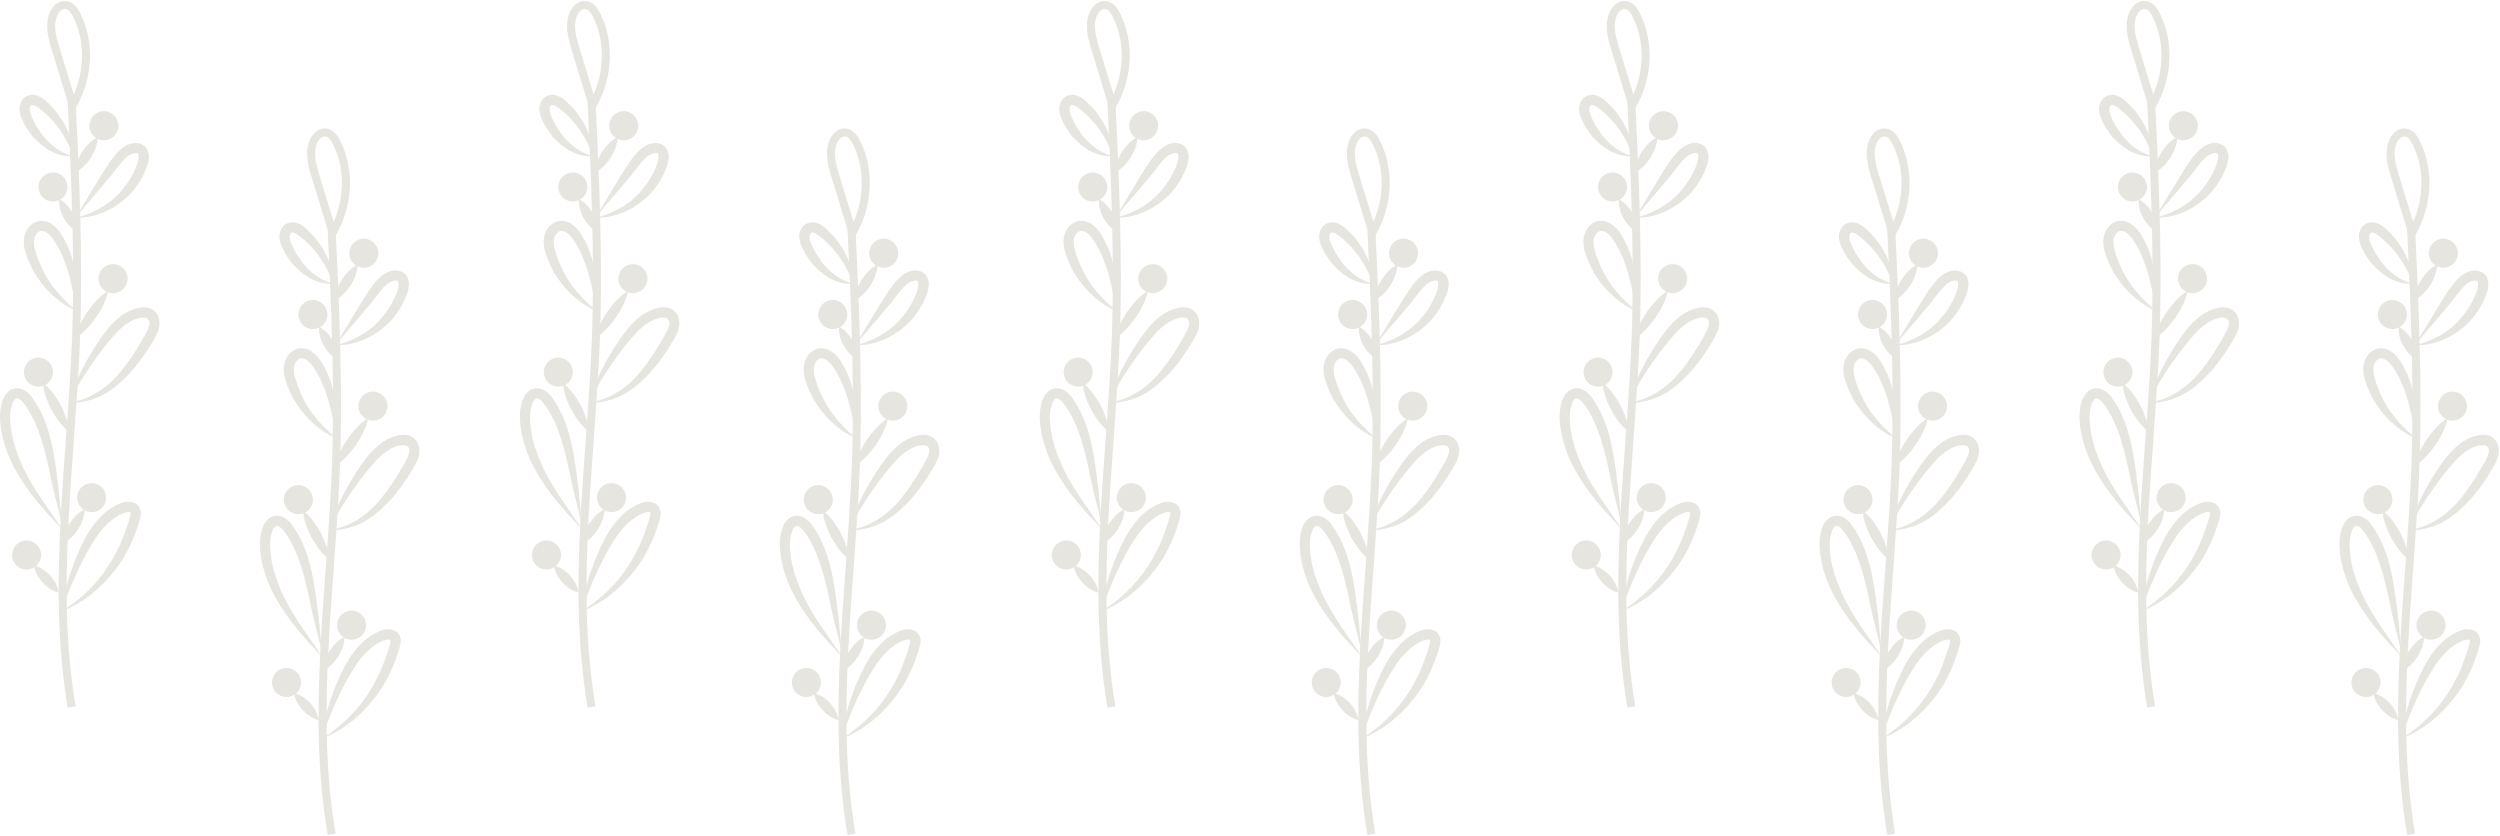 <?xml version="1.0" encoding="UTF-8"?> <svg xmlns="http://www.w3.org/2000/svg" width="1510" height="505" viewBox="0 0 1510 505" fill="none"><path d="M1456.17 135.124C1458.43 183.69 1460.69 232.381 1458.94 281.073C1456.17 355.491 1443.88 430.537 1456.3 503.951" stroke="#E7E5DF" stroke-width="4.842" stroke-miterlimit="10"></path><path d="M1456.93 140.269L1446.76 107.013C1444.63 100.111 1442.49 92.707 1445.13 85.93C1446.38 82.667 1449.27 79.656 1452.66 80.032C1455.92 80.283 1458.06 83.42 1459.44 86.307C1467.72 102.997 1466.46 123.955 1457.05 140.269H1456.93Z" stroke="#E7E5DF" stroke-width="4.842" stroke-miterlimit="10"></path><path d="M1457.43 171.267C1454.54 163.737 1450.65 156.835 1445.76 151.062C1443.25 148.176 1440.61 145.415 1437.6 143.156C1434.59 140.521 1431.95 139.768 1431.58 141.023C1430.32 142.278 1431.08 145.541 1432.83 149.054C1434.34 152.443 1436.47 155.58 1438.73 158.717C1443.37 164.616 1449.65 169.51 1457.55 171.392L1457.43 171.267ZM1457.43 171.267C1449.15 172.145 1440.86 167.753 1435.09 161.855C1431.95 158.968 1429.57 155.455 1427.56 151.69C1426.56 149.807 1425.55 147.925 1425.05 145.415C1424.42 142.905 1424.68 139.642 1426.68 137.132C1428.57 134.372 1433.08 133.619 1435.47 134.748C1438.1 135.627 1439.99 137.258 1441.49 138.638C1444.63 141.525 1447.39 144.662 1449.65 148.176C1454.29 155.078 1457.18 163.11 1457.55 171.267H1457.43Z" fill="#E7E5DF"></path><path d="M1458.56 208.539L1474.5 182.311C1477.51 177.542 1480.14 173.15 1484.03 168.883C1486.04 166.75 1488.55 164.867 1491.69 163.863C1494.58 162.608 1500.22 163.361 1502.11 167.628C1503.74 171.518 1502.73 174.781 1501.86 177.542C1500.85 180.178 1499.72 182.687 1498.34 185.072C1495.58 189.841 1492.19 194.233 1487.93 197.621C1479.64 204.774 1468.98 208.79 1458.43 208.539H1458.56ZM1458.56 208.539C1468.72 206.155 1477.89 201.261 1484.66 194.107C1487.93 190.468 1490.94 186.578 1493.2 182.185C1495.33 178.044 1497.59 172.522 1496.46 170.264C1496.46 168.507 1491.31 169.511 1488.3 173.024C1484.91 176.287 1482.15 180.805 1479.02 184.319C1472.87 191.848 1465.84 199.504 1458.69 208.539H1458.56Z" fill="#E7E5DF"></path><path d="M1459.69 265.135C1457.3 254.845 1455.67 244.429 1452.03 234.891C1450.15 230.122 1448.02 225.605 1445.13 221.589C1442.49 217.573 1438.6 215.189 1436.35 217.071C1433.46 218.828 1432.83 223.346 1434.21 227.989C1435.47 232.758 1437.48 237.401 1439.73 241.919C1444.5 250.829 1451.53 258.61 1459.81 265.135H1459.69ZM1459.69 265.135C1450.02 260.868 1441.49 253.59 1435.47 244.429C1432.33 239.911 1430.2 234.891 1428.44 229.62C1426.68 224.601 1426.43 216.318 1432.96 211.926C1436.09 209.667 1440.74 210.043 1443.62 211.926C1446.51 213.683 1448.52 216.067 1450.02 218.451C1452.91 223.22 1455.3 228.24 1456.55 233.511C1459.44 244.052 1459.94 254.719 1459.69 265.261V265.135Z" fill="#E7E5DF"></path><path d="M1454.42 320.227C1458.43 307.552 1464.46 295.379 1471.86 284.21C1475.5 278.689 1479.52 273.041 1485.16 268.524C1487.92 266.265 1491.31 264.382 1494.95 263.378C1498.21 262.5 1503.61 261.496 1507.38 266.014C1510.51 270.281 1509.38 275.426 1507.75 278.689C1506.12 282.077 1504.36 284.712 1502.61 287.599C1498.97 293.246 1494.95 298.768 1490.18 303.662C1485.41 308.556 1480.14 313.074 1473.99 316.086C1467.84 318.972 1460.94 320.604 1454.29 320.227H1454.42ZM1454.42 320.227C1467.84 318.47 1478.64 310.564 1486.67 300.525C1490.68 295.505 1494.32 290.109 1497.59 284.461C1500.85 278.94 1505.12 272.539 1502.48 269.904C1501.98 268.9 1499.34 268.524 1496.46 269.277C1493.7 269.904 1491.19 271.41 1488.68 273.167C1483.78 276.806 1479.77 281.952 1475.63 287.097C1467.59 297.387 1460.57 308.556 1454.29 320.227H1454.42Z" fill="#E7E5DF"></path><path d="M1450.9 397.03C1449.4 388.747 1447.39 381.092 1445.51 373.939C1443.88 367.037 1442.5 359.13 1440.61 351.852C1438.73 344.448 1436.6 337.169 1433.33 330.518C1430.45 324.369 1424.93 315.584 1422.29 317.968C1420.91 318.847 1419.53 322.863 1419.28 326.126C1418.9 329.514 1419.28 333.279 1419.78 336.918C1420.78 344.197 1423.42 351.35 1426.43 358.252C1432.71 372.056 1442.37 384.355 1451.03 397.155L1450.9 397.03ZM1450.9 397.03C1440.24 385.861 1429.57 374.315 1422.04 360.26C1418.15 353.358 1415.39 345.703 1413.88 337.796C1413.26 333.781 1412.75 329.765 1413.13 325.498C1413.88 321.231 1414.01 316.839 1418.78 312.823C1425.18 309.058 1430.7 314.204 1432.71 317.466C1435.09 320.855 1437.1 324.369 1438.73 328.008C1441.99 335.412 1444 343.067 1445.38 350.848C1446.76 358.629 1447.64 366.033 1448.64 374.441C1449.4 382.472 1450.02 390.127 1451.03 397.155L1450.9 397.03Z" fill="#E7E5DF"></path><path d="M1450.15 446.35C1451.91 432.922 1456.05 419.62 1461.82 407.322C1464.71 401.047 1468.22 395.023 1473.24 389.627C1475.75 386.991 1478.64 384.607 1481.9 382.85C1485.04 381.344 1488.8 378.709 1494.32 380.842C1497.34 382.097 1498.47 386.113 1497.96 388.246C1497.59 390.631 1497.09 392.011 1496.58 393.643C1495.58 396.905 1494.32 400.294 1492.94 403.431C1490.18 409.831 1486.79 415.981 1482.4 421.377C1473.99 432.42 1462.83 441.456 1450.15 446.225V446.35ZM1450.15 446.35C1461.7 439.197 1471.36 429.785 1478.51 418.741C1482.03 413.22 1485.16 407.447 1487.42 401.298C1488.55 398.286 1489.68 395.149 1490.69 392.011C1491.06 390.505 1491.69 388.748 1491.81 387.619C1491.81 386.49 1491.81 386.615 1491.56 386.489C1490.56 385.862 1487.42 386.74 1484.79 388.246C1482.15 389.627 1479.77 391.635 1477.51 393.768C1472.99 398.16 1469.48 403.808 1466.21 409.455C1459.69 421.126 1454.54 433.424 1450.28 446.35H1450.15Z" fill="#E7E5DF"></path><path d="M1448.52 434.93C1444.25 433.926 1441.37 431.541 1438.73 428.906C1436.35 426.019 1434.21 422.882 1433.59 418.615C1437.98 419.745 1440.86 422.129 1443.37 424.639C1445.76 427.4 1447.77 430.537 1448.52 434.93Z" fill="#E7E5DF"></path><path d="M1450.9 405.312C1450.9 400.668 1452.79 396.778 1454.92 393.264C1457.3 389.876 1459.94 386.613 1464.21 384.605C1463.96 389.499 1462.32 393.139 1460.19 396.652C1457.93 400.041 1455.3 403.053 1450.9 405.312Z" fill="#E7E5DF"></path><path d="M1454.79 337.922C1450.03 334.157 1446.89 329.389 1444.13 324.62C1441.62 319.6 1439.48 314.455 1438.98 308.306C1443.75 312.07 1446.89 316.714 1449.65 321.608C1452.16 326.628 1454.29 331.773 1454.79 337.922Z" fill="#E7E5DF"></path><path d="M1458.43 281.449C1459.69 275.3 1462.58 270.155 1465.84 265.26C1469.23 260.492 1472.99 255.974 1478.39 252.585C1477.13 258.735 1474.25 263.88 1470.98 268.774C1467.6 273.543 1463.83 277.935 1458.43 281.449Z" fill="#E7E5DF"></path><path d="M1459.81 217.197C1455.8 214.938 1453.41 211.926 1451.53 208.789C1449.77 205.526 1448.52 202.012 1448.77 197.369C1452.66 199.377 1455.04 202.514 1457.05 205.777C1458.81 209.165 1460.19 212.93 1459.81 217.197Z" fill="#E7E5DF"></path><path d="M1458.43 181.181C1458.69 176.286 1460.44 172.396 1462.58 168.757C1464.96 165.243 1467.72 161.98 1472.11 159.721C1471.86 164.615 1470.11 168.506 1467.97 172.145C1465.59 175.659 1462.83 178.922 1458.43 181.181Z" fill="#E7E5DF"></path><path d="M1436.22 310.565C1441.07 310.565 1445 306.632 1445 301.781C1445 296.929 1441.07 292.996 1436.22 292.996C1431.37 292.996 1427.44 296.929 1427.44 301.781C1427.44 306.632 1431.37 310.565 1436.22 310.565Z" fill="#E7E5DF"></path><path d="M1481.27 254.093C1486.12 254.093 1490.06 250.16 1490.06 245.308C1490.06 240.457 1486.12 236.524 1481.27 236.524C1476.42 236.524 1472.49 240.457 1472.49 245.308C1472.49 250.16 1476.42 254.093 1481.27 254.093Z" fill="#E7E5DF"></path><path d="M1445.01 198.75C1449.86 198.75 1453.79 194.817 1453.79 189.965C1453.79 185.114 1449.86 181.181 1445.01 181.181C1440.15 181.181 1436.22 185.114 1436.22 189.965C1436.22 194.817 1440.15 198.75 1445.01 198.75Z" fill="#E7E5DF"></path><path d="M1475.75 161.728C1480.6 161.728 1484.53 157.795 1484.53 152.944C1484.53 148.092 1480.6 144.159 1475.75 144.159C1470.9 144.159 1466.97 148.092 1466.97 152.944C1466.97 157.795 1470.9 161.728 1475.75 161.728Z" fill="#E7E5DF"></path><path d="M1468.35 386.364C1473.2 386.364 1477.13 382.431 1477.13 377.579C1477.13 372.727 1473.2 368.794 1468.35 368.794C1463.5 368.794 1459.56 372.727 1459.56 377.579C1459.56 382.431 1463.5 386.364 1468.35 386.364Z" fill="#E7E5DF"></path><path d="M1429.07 420.999C1433.92 420.999 1437.85 417.066 1437.85 412.214C1437.85 407.363 1433.92 403.43 1429.07 403.43C1424.22 403.43 1420.28 407.363 1420.28 412.214C1420.28 417.066 1424.22 420.999 1429.07 420.999Z" fill="#E7E5DF"></path><path d="M1142.17 135.124C1144.43 183.69 1146.69 232.381 1144.94 281.073C1142.17 355.491 1129.88 430.537 1142.3 503.951" stroke="#E7E5DF" stroke-width="4.842" stroke-miterlimit="10"></path><path d="M1142.93 140.269L1132.76 107.013C1130.63 100.111 1128.49 92.707 1131.13 85.93C1132.38 82.667 1135.27 79.656 1138.66 80.032C1141.92 80.283 1144.06 83.42 1145.44 86.307C1153.72 102.997 1152.46 123.955 1143.05 140.269H1142.93Z" stroke="#E7E5DF" stroke-width="4.842" stroke-miterlimit="10"></path><path d="M1143.43 171.267C1140.54 163.737 1136.65 156.835 1131.76 151.062C1129.25 148.176 1126.61 145.415 1123.6 143.156C1120.59 140.521 1117.95 139.768 1117.58 141.023C1116.32 142.278 1117.08 145.541 1118.83 149.054C1120.34 152.443 1122.47 155.58 1124.73 158.717C1129.37 164.616 1135.65 169.51 1143.55 171.392L1143.43 171.267ZM1143.43 171.267C1135.15 172.145 1126.86 167.753 1121.09 161.855C1117.95 158.968 1115.57 155.455 1113.56 151.69C1112.56 149.807 1111.55 147.925 1111.05 145.415C1110.42 142.905 1110.68 139.642 1112.68 137.132C1114.57 134.372 1119.08 133.619 1121.47 134.748C1124.1 135.627 1125.99 137.258 1127.49 138.638C1130.63 141.525 1133.39 144.662 1135.65 148.176C1140.29 155.078 1143.18 163.11 1143.55 171.267H1143.43Z" fill="#E7E5DF"></path><path d="M1144.56 208.539L1160.5 182.311C1163.51 177.542 1166.14 173.15 1170.03 168.883C1172.04 166.75 1174.55 164.867 1177.69 163.863C1180.58 162.608 1186.22 163.361 1188.11 167.628C1189.74 171.518 1188.73 174.781 1187.86 177.542C1186.85 180.178 1185.72 182.687 1184.34 185.072C1181.58 189.841 1178.19 194.233 1173.93 197.621C1165.64 204.774 1154.98 208.79 1144.43 208.539H1144.56ZM1144.56 208.539C1154.72 206.155 1163.89 201.261 1170.66 194.107C1173.93 190.468 1176.94 186.578 1179.2 182.185C1181.33 178.044 1183.59 172.522 1182.46 170.264C1182.46 168.507 1177.31 169.511 1174.3 173.024C1170.91 176.287 1168.15 180.805 1165.02 184.319C1158.87 191.848 1151.84 199.504 1144.69 208.539H1144.56Z" fill="#E7E5DF"></path><path d="M1145.69 265.135C1143.3 254.845 1141.67 244.429 1138.03 234.891C1136.15 230.122 1134.02 225.605 1131.13 221.589C1128.49 217.573 1124.6 215.189 1122.35 217.071C1119.46 218.828 1118.83 223.346 1120.21 227.989C1121.47 232.758 1123.48 237.401 1125.73 241.919C1130.5 250.829 1137.53 258.61 1145.81 265.135H1145.69ZM1145.69 265.135C1136.02 260.868 1127.49 253.59 1121.47 244.429C1118.33 239.911 1116.2 234.891 1114.44 229.62C1112.68 224.601 1112.43 216.318 1118.96 211.926C1122.09 209.667 1126.74 210.043 1129.62 211.926C1132.51 213.683 1134.52 216.067 1136.02 218.451C1138.91 223.22 1141.3 228.24 1142.55 233.511C1145.44 244.052 1145.94 254.719 1145.69 265.261V265.135Z" fill="#E7E5DF"></path><path d="M1140.42 320.227C1144.43 307.552 1150.46 295.379 1157.86 284.21C1161.5 278.689 1165.52 273.041 1171.16 268.524C1173.92 266.265 1177.31 264.382 1180.95 263.378C1184.21 262.5 1189.61 261.496 1193.38 266.014C1196.51 270.281 1195.38 275.426 1193.75 278.689C1192.12 282.077 1190.36 284.712 1188.61 287.599C1184.97 293.246 1180.95 298.768 1176.18 303.662C1171.41 308.556 1166.14 313.074 1159.99 316.086C1153.84 318.972 1146.94 320.604 1140.29 320.227H1140.42ZM1140.42 320.227C1153.84 318.47 1164.64 310.564 1172.67 300.525C1176.68 295.505 1180.32 290.109 1183.59 284.461C1186.85 278.94 1191.12 272.539 1188.48 269.904C1187.98 268.9 1185.34 268.524 1182.46 269.277C1179.7 269.904 1177.19 271.41 1174.68 273.167C1169.78 276.806 1165.77 281.952 1161.63 287.097C1153.59 297.387 1146.57 308.556 1140.29 320.227H1140.42Z" fill="#E7E5DF"></path><path d="M1136.9 397.03C1135.4 388.747 1133.39 381.092 1131.51 373.939C1129.88 367.037 1128.5 359.13 1126.61 351.852C1124.73 344.448 1122.6 337.169 1119.33 330.518C1116.45 324.369 1110.93 315.584 1108.29 317.968C1106.91 318.847 1105.53 322.863 1105.28 326.126C1104.9 329.514 1105.28 333.279 1105.78 336.918C1106.78 344.197 1109.42 351.35 1112.43 358.252C1118.71 372.056 1128.37 384.355 1137.03 397.155L1136.9 397.03ZM1136.9 397.03C1126.24 385.861 1115.57 374.315 1108.04 360.26C1104.15 353.358 1101.39 345.703 1099.88 337.796C1099.26 333.781 1098.75 329.765 1099.13 325.498C1099.88 321.231 1100.01 316.839 1104.78 312.823C1111.18 309.058 1116.7 314.204 1118.71 317.466C1121.09 320.855 1123.1 324.369 1124.73 328.008C1127.99 335.412 1130 343.067 1131.38 350.848C1132.76 358.629 1133.64 366.033 1134.64 374.441C1135.4 382.472 1136.02 390.127 1137.03 397.155L1136.9 397.03Z" fill="#E7E5DF"></path><path d="M1136.15 446.35C1137.91 432.922 1142.05 419.62 1147.82 407.322C1150.71 401.047 1154.22 395.023 1159.24 389.627C1161.75 386.991 1164.64 384.607 1167.9 382.85C1171.04 381.344 1174.8 378.709 1180.32 380.842C1183.34 382.097 1184.47 386.113 1183.96 388.246C1183.59 390.631 1183.09 392.011 1182.58 393.643C1181.58 396.905 1180.32 400.294 1178.94 403.431C1176.18 409.831 1172.79 415.981 1168.4 421.377C1159.99 432.42 1148.83 441.456 1136.15 446.225V446.35ZM1136.15 446.35C1147.7 439.197 1157.36 429.785 1164.51 418.741C1168.03 413.22 1171.16 407.447 1173.42 401.298C1174.55 398.286 1175.68 395.149 1176.69 392.011C1177.06 390.505 1177.69 388.748 1177.81 387.619C1177.81 386.49 1177.81 386.615 1177.56 386.489C1176.56 385.862 1173.42 386.74 1170.79 388.246C1168.15 389.627 1165.77 391.635 1163.51 393.768C1158.99 398.16 1155.48 403.808 1152.21 409.455C1145.69 421.126 1140.54 433.424 1136.28 446.35H1136.15Z" fill="#E7E5DF"></path><path d="M1134.52 434.93C1130.25 433.926 1127.37 431.541 1124.73 428.906C1122.35 426.019 1120.21 422.882 1119.59 418.615C1123.98 419.745 1126.86 422.129 1129.37 424.639C1131.76 427.4 1133.77 430.537 1134.52 434.93Z" fill="#E7E5DF"></path><path d="M1136.9 405.312C1136.9 400.668 1138.79 396.778 1140.92 393.264C1143.3 389.876 1145.94 386.613 1150.21 384.605C1149.96 389.499 1148.32 393.139 1146.19 396.652C1143.93 400.041 1141.3 403.053 1136.9 405.312Z" fill="#E7E5DF"></path><path d="M1140.79 337.922C1136.03 334.157 1132.89 329.389 1130.13 324.62C1127.62 319.6 1125.48 314.455 1124.98 308.306C1129.75 312.07 1132.89 316.714 1135.65 321.608C1138.16 326.628 1140.29 331.773 1140.79 337.922Z" fill="#E7E5DF"></path><path d="M1144.43 281.449C1145.69 275.3 1148.58 270.155 1151.84 265.26C1155.23 260.492 1158.99 255.974 1164.39 252.585C1163.13 258.735 1160.25 263.88 1156.98 268.774C1153.6 273.543 1149.83 277.935 1144.43 281.449Z" fill="#E7E5DF"></path><path d="M1145.81 217.197C1141.8 214.938 1139.41 211.926 1137.53 208.789C1135.77 205.526 1134.52 202.012 1134.77 197.369C1138.66 199.377 1141.04 202.514 1143.05 205.777C1144.81 209.165 1146.19 212.93 1145.81 217.197Z" fill="#E7E5DF"></path><path d="M1144.43 181.181C1144.69 176.286 1146.44 172.396 1148.58 168.757C1150.96 165.243 1153.72 161.98 1158.11 159.721C1157.86 164.615 1156.11 168.506 1153.97 172.145C1151.59 175.659 1148.83 178.922 1144.43 181.181Z" fill="#E7E5DF"></path><path d="M1122.22 310.565C1127.07 310.565 1131 306.632 1131 301.781C1131 296.929 1127.07 292.996 1122.22 292.996C1117.37 292.996 1113.44 296.929 1113.44 301.781C1113.44 306.632 1117.37 310.565 1122.22 310.565Z" fill="#E7E5DF"></path><path d="M1167.27 254.093C1172.12 254.093 1176.06 250.16 1176.06 245.308C1176.06 240.457 1172.12 236.524 1167.27 236.524C1162.42 236.524 1158.49 240.457 1158.49 245.308C1158.49 250.16 1162.42 254.093 1167.27 254.093Z" fill="#E7E5DF"></path><path d="M1131.01 198.75C1135.86 198.75 1139.79 194.817 1139.79 189.965C1139.79 185.114 1135.86 181.181 1131.01 181.181C1126.15 181.181 1122.22 185.114 1122.22 189.965C1122.22 194.817 1126.15 198.75 1131.01 198.75Z" fill="#E7E5DF"></path><path d="M1161.75 161.728C1166.6 161.728 1170.53 157.795 1170.53 152.944C1170.53 148.092 1166.6 144.159 1161.75 144.159C1156.9 144.159 1152.97 148.092 1152.97 152.944C1152.97 157.795 1156.9 161.728 1161.75 161.728Z" fill="#E7E5DF"></path><path d="M1154.35 386.364C1159.2 386.364 1163.13 382.431 1163.13 377.579C1163.13 372.727 1159.2 368.794 1154.35 368.794C1149.5 368.794 1145.56 372.727 1145.56 377.579C1145.56 382.431 1149.5 386.364 1154.35 386.364Z" fill="#E7E5DF"></path><path d="M1115.07 420.999C1119.92 420.999 1123.85 417.066 1123.85 412.214C1123.85 407.363 1119.92 403.43 1115.07 403.43C1110.22 403.43 1106.28 407.363 1106.28 412.214C1106.28 417.066 1110.22 420.999 1115.07 420.999Z" fill="#E7E5DF"></path><path d="M828.175 135.124C830.434 183.69 832.693 232.381 830.936 281.073C828.175 355.491 815.876 430.537 828.3 503.951" stroke="#E7E5DF" stroke-width="4.842" stroke-miterlimit="10"></path><path d="M828.926 140.269L818.761 107.013C816.628 100.111 814.495 92.707 817.13 85.93C818.385 82.667 821.271 79.656 824.66 80.032C827.922 80.283 830.056 83.42 831.436 86.307C839.719 102.997 838.464 123.955 829.052 140.269H828.926Z" stroke="#E7E5DF" stroke-width="4.842" stroke-miterlimit="10"></path><path d="M829.429 171.267C826.543 163.737 822.653 156.835 817.759 151.062C815.249 148.176 812.613 145.415 809.601 143.156C806.589 140.521 803.954 139.768 803.578 141.023C802.323 142.278 803.076 145.541 804.833 149.054C806.339 152.443 808.472 155.58 810.731 158.717C815.374 164.616 821.649 169.51 829.555 171.392L829.429 171.267ZM829.429 171.267C821.147 172.145 812.864 167.753 807.091 161.855C803.954 158.968 801.57 155.455 799.562 151.69C798.558 149.807 797.554 147.925 797.052 145.415C796.424 142.905 796.675 139.642 798.683 137.132C800.566 134.372 805.084 133.619 807.468 134.748C810.103 135.627 811.986 137.258 813.492 138.638C816.629 141.525 819.39 144.662 821.649 148.176C826.292 155.078 829.179 163.11 829.555 171.267H829.429Z" fill="#E7E5DF"></path><path d="M830.56 208.539L846.497 182.311C849.509 177.542 852.145 173.15 856.035 168.883C858.043 166.75 860.553 164.867 863.69 163.863C866.577 162.608 872.224 163.361 874.106 167.628C875.738 171.518 874.734 174.781 873.855 177.542C872.851 180.178 871.722 182.687 870.341 185.072C867.58 189.841 864.192 194.233 859.925 197.621C851.643 204.774 840.976 208.79 830.434 208.539H830.56ZM830.56 208.539C840.725 206.155 849.886 201.261 856.662 194.107C859.925 190.468 862.937 186.578 865.196 182.185C867.329 178.044 869.588 172.522 868.459 170.264C868.459 168.507 863.314 169.511 860.302 173.024C856.913 176.287 854.152 180.805 851.015 184.319C844.866 191.848 837.838 199.504 830.685 208.539H830.56Z" fill="#E7E5DF"></path><path d="M831.688 265.135C829.303 254.845 827.672 244.429 824.033 234.891C822.15 230.122 820.017 225.605 817.13 221.589C814.495 217.573 810.605 215.189 808.346 217.071C805.459 218.828 804.832 223.346 806.212 227.989C807.467 232.758 809.475 237.401 811.734 241.919C816.503 250.829 823.531 258.61 831.813 265.135H831.688ZM831.688 265.135C822.025 260.868 813.491 253.59 807.467 244.429C804.33 239.911 802.197 234.891 800.44 229.62C798.683 224.601 798.432 216.318 804.957 211.926C808.095 209.667 812.738 210.043 815.624 211.926C818.511 213.683 820.519 216.067 822.025 218.451C824.911 223.22 827.295 228.24 828.55 233.511C831.437 244.052 831.939 254.719 831.688 265.261V265.135Z" fill="#E7E5DF"></path><path d="M826.417 320.227C830.433 307.552 836.456 295.379 843.861 284.21C847.5 278.689 851.516 273.041 857.163 268.524C859.924 266.265 863.312 264.382 866.951 263.378C870.214 262.5 875.611 261.496 879.375 266.014C882.513 270.281 881.383 275.426 879.752 278.689C878.12 282.077 876.363 284.712 874.607 287.599C870.967 293.246 866.951 298.768 862.183 303.662C857.414 308.556 852.143 313.074 845.994 316.086C839.845 318.972 832.942 320.604 826.291 320.227H826.417ZM826.417 320.227C839.845 318.47 850.637 310.564 858.669 300.525C862.685 295.505 866.324 290.109 869.587 284.461C872.85 278.94 877.117 272.539 874.481 269.904C873.979 268.9 871.344 268.524 868.457 269.277C865.696 269.904 863.187 271.41 860.677 273.167C855.782 276.806 851.767 281.952 847.625 287.097C839.594 297.387 832.566 308.556 826.291 320.227H826.417Z" fill="#E7E5DF"></path><path d="M822.903 397.03C821.398 388.747 819.39 381.092 817.507 373.939C815.876 367.037 814.495 359.13 812.613 351.852C810.73 344.448 808.597 337.169 805.334 330.518C802.448 324.369 796.926 315.584 794.291 317.968C792.91 318.847 791.53 322.863 791.279 326.126C790.902 329.514 791.279 333.279 791.781 336.918C792.785 344.197 795.42 351.35 798.432 358.252C804.707 372.056 814.37 384.355 823.029 397.155L822.903 397.03ZM822.903 397.03C812.236 385.861 801.569 374.315 794.04 360.26C790.149 353.358 787.389 345.703 785.883 337.796C785.255 333.781 784.753 329.765 785.13 325.498C785.883 321.231 786.008 316.839 790.777 312.823C797.177 309.058 802.699 314.204 804.707 317.466C807.091 320.855 809.099 324.369 810.73 328.008C813.993 335.412 816.001 343.067 817.382 350.848C818.762 358.629 819.64 366.033 820.644 374.441C821.397 382.472 822.025 390.127 823.029 397.155L822.903 397.03Z" fill="#E7E5DF"></path><path d="M822.151 446.35C823.908 432.922 828.049 419.62 833.822 407.322C836.708 401.047 840.222 395.023 845.242 389.627C847.752 386.991 850.638 384.607 853.901 382.85C857.038 381.344 860.803 378.709 866.325 380.842C869.336 382.097 870.466 386.113 869.964 388.246C869.588 390.631 869.086 392.011 868.584 393.643C867.58 396.905 866.325 400.294 864.944 403.431C862.183 409.831 858.795 415.981 854.403 421.377C845.995 432.42 834.826 441.456 822.151 446.225V446.35ZM822.151 446.35C833.696 439.197 843.359 429.785 850.512 418.741C854.026 413.22 857.164 407.447 859.422 401.298C860.552 398.286 861.681 395.149 862.685 392.011C863.062 390.505 863.689 388.748 863.815 387.619C863.815 386.49 863.815 386.615 863.564 386.489C862.56 385.862 859.423 386.74 856.787 388.246C854.152 389.627 851.767 391.635 849.508 393.768C844.991 398.16 841.477 403.808 838.214 409.455C831.688 421.126 826.543 433.424 822.276 446.35H822.151Z" fill="#E7E5DF"></path><path d="M820.52 434.93C816.253 433.926 813.366 431.541 810.731 428.906C808.347 426.019 806.213 422.882 805.586 418.615C809.978 419.745 812.864 422.129 815.374 424.639C817.759 427.4 819.767 430.537 820.52 434.93Z" fill="#E7E5DF"></path><path d="M822.905 405.312C822.905 400.668 824.787 396.778 826.92 393.264C829.305 389.876 831.94 386.613 836.207 384.605C835.956 389.499 834.324 393.139 832.191 396.652C829.932 400.041 827.297 403.053 822.905 405.312Z" fill="#E7E5DF"></path><path d="M826.794 337.922C822.025 334.157 818.888 329.389 816.127 324.62C813.617 319.6 811.484 314.455 810.982 308.306C815.75 312.07 818.888 316.714 821.649 321.608C824.159 326.628 826.292 331.773 826.794 337.922Z" fill="#E7E5DF"></path><path d="M830.434 281.449C831.689 275.3 834.575 270.155 837.838 265.26C841.227 260.492 844.991 255.974 850.388 252.585C849.133 258.735 846.246 263.88 842.983 268.774C839.595 273.543 835.83 277.935 830.434 281.449Z" fill="#E7E5DF"></path><path d="M831.813 217.197C827.797 214.938 825.413 211.926 823.53 208.789C821.774 205.526 820.519 202.012 820.77 197.369C824.66 199.377 827.044 202.514 829.052 205.777C830.809 209.165 832.19 212.93 831.813 217.197Z" fill="#E7E5DF"></path><path d="M830.434 181.181C830.685 176.286 832.442 172.396 834.575 168.757C836.96 165.243 839.721 161.98 844.113 159.721C843.862 164.615 842.105 168.506 839.972 172.145C837.587 175.659 834.826 178.922 830.434 181.181Z" fill="#E7E5DF"></path><path d="M808.221 310.565C813.072 310.565 817.005 306.632 817.005 301.781C817.005 296.929 813.072 292.996 808.221 292.996C803.369 292.996 799.436 296.929 799.436 301.781C799.436 306.632 803.369 310.565 808.221 310.565Z" fill="#E7E5DF"></path><path d="M853.273 254.093C858.124 254.093 862.057 250.16 862.057 245.308C862.057 240.457 858.124 236.524 853.273 236.524C848.421 236.524 844.488 240.457 844.488 245.308C844.488 250.16 848.421 254.093 853.273 254.093Z" fill="#E7E5DF"></path><path d="M817.005 198.75C821.857 198.75 825.79 194.817 825.79 189.965C825.79 185.114 821.857 181.181 817.005 181.181C812.153 181.181 808.22 185.114 808.22 189.965C808.22 194.817 812.153 198.75 817.005 198.75Z" fill="#E7E5DF"></path><path d="M847.751 161.728C852.602 161.728 856.535 157.795 856.535 152.944C856.535 148.092 852.602 144.159 847.751 144.159C842.899 144.159 838.966 148.092 838.966 152.944C838.966 157.795 842.899 161.728 847.751 161.728Z" fill="#E7E5DF"></path><path d="M840.348 386.364C845.199 386.364 849.132 382.431 849.132 377.579C849.132 372.727 845.199 368.794 840.348 368.794C835.496 368.794 831.563 372.727 831.563 377.579C831.563 382.431 835.496 386.364 840.348 386.364Z" fill="#E7E5DF"></path><path d="M801.068 420.999C805.919 420.999 809.852 417.066 809.852 412.214C809.852 407.363 805.919 403.43 801.068 403.43C796.216 403.43 792.283 407.363 792.283 412.214C792.283 417.066 796.216 420.999 801.068 420.999Z" fill="#E7E5DF"></path><path d="M514.175 135.124C516.434 183.69 518.693 232.381 516.936 281.073C514.175 355.491 501.876 430.537 514.3 503.951" stroke="#E7E5DF" stroke-width="4.842" stroke-miterlimit="10"></path><path d="M514.926 140.269L504.761 107.013C502.628 100.111 500.495 92.707 503.13 85.93C504.385 82.667 507.271 79.656 510.66 80.032C513.922 80.283 516.056 83.42 517.436 86.307C525.719 102.997 524.464 123.955 515.052 140.269H514.926Z" stroke="#E7E5DF" stroke-width="4.842" stroke-miterlimit="10"></path><path d="M515.429 171.267C512.543 163.737 508.653 156.835 503.759 151.062C501.249 148.176 498.613 145.415 495.601 143.156C492.589 140.521 489.954 139.768 489.578 141.023C488.323 142.278 489.076 145.541 490.833 149.054C492.339 152.443 494.472 155.58 496.731 158.717C501.374 164.616 507.649 169.51 515.555 171.392L515.429 171.267ZM515.429 171.267C507.147 172.145 498.864 167.753 493.091 161.855C489.954 158.968 487.57 155.455 485.562 151.69C484.558 149.807 483.554 147.925 483.052 145.415C482.424 142.905 482.675 139.642 484.683 137.132C486.566 134.372 491.084 133.619 493.468 134.748C496.103 135.627 497.986 137.258 499.492 138.638C502.629 141.525 505.39 144.662 507.649 148.176C512.292 155.078 515.179 163.11 515.555 171.267H515.429Z" fill="#E7E5DF"></path><path d="M516.56 208.539L532.497 182.311C535.509 177.542 538.145 173.15 542.035 168.883C544.043 166.75 546.553 164.867 549.69 163.863C552.577 162.608 558.224 163.361 560.106 167.628C561.738 171.518 560.734 174.781 559.855 177.542C558.851 180.178 557.722 182.687 556.341 185.072C553.58 189.841 550.192 194.233 545.925 197.621C537.643 204.774 526.976 208.79 516.434 208.539H516.56ZM516.56 208.539C526.725 206.155 535.886 201.261 542.662 194.107C545.925 190.468 548.937 186.578 551.196 182.185C553.329 178.044 555.588 172.522 554.459 170.264C554.459 168.507 549.314 169.511 546.302 173.024C542.913 176.287 540.152 180.805 537.015 184.319C530.866 191.848 523.838 199.504 516.685 208.539H516.56Z" fill="#E7E5DF"></path><path d="M517.688 265.135C515.303 254.845 513.672 244.429 510.033 234.891C508.15 230.122 506.017 225.605 503.13 221.589C500.495 217.573 496.605 215.189 494.346 217.071C491.459 218.828 490.832 223.346 492.212 227.989C493.467 232.758 495.475 237.401 497.734 241.919C502.503 250.829 509.531 258.61 517.813 265.135H517.688ZM517.688 265.135C508.025 260.868 499.491 253.59 493.467 244.429C490.33 239.911 488.197 234.891 486.44 229.62C484.683 224.601 484.432 216.318 490.957 211.926C494.095 209.667 498.738 210.043 501.624 211.926C504.511 213.683 506.519 216.067 508.025 218.451C510.911 223.22 513.295 228.24 514.55 233.511C517.437 244.052 517.939 254.719 517.688 265.261V265.135Z" fill="#E7E5DF"></path><path d="M512.417 320.227C516.433 307.552 522.456 295.379 529.861 284.21C533.5 278.689 537.516 273.041 543.163 268.524C545.924 266.265 549.312 264.382 552.951 263.378C556.214 262.5 561.611 261.496 565.375 266.014C568.513 270.281 567.383 275.426 565.752 278.689C564.12 282.077 562.363 284.712 560.607 287.599C556.967 293.246 552.951 298.768 548.183 303.662C543.414 308.556 538.143 313.074 531.994 316.086C525.845 318.972 518.942 320.604 512.291 320.227H512.417ZM512.417 320.227C525.845 318.47 536.637 310.564 544.669 300.525C548.685 295.505 552.324 290.109 555.587 284.461C558.85 278.94 563.117 272.539 560.481 269.904C559.979 268.9 557.344 268.524 554.457 269.277C551.696 269.904 549.187 271.41 546.677 273.167C541.782 276.806 537.767 281.952 533.625 287.097C525.594 297.387 518.566 308.556 512.291 320.227H512.417Z" fill="#E7E5DF"></path><path d="M508.903 397.03C507.398 388.747 505.39 381.092 503.507 373.939C501.876 367.037 500.495 359.13 498.613 351.852C496.73 344.448 494.597 337.169 491.334 330.518C488.448 324.369 482.926 315.584 480.291 317.968C478.91 318.847 477.53 322.863 477.279 326.126C476.902 329.514 477.279 333.279 477.781 336.918C478.785 344.197 481.42 351.35 484.432 358.252C490.707 372.056 500.37 384.355 509.029 397.155L508.903 397.03ZM508.903 397.03C498.236 385.861 487.569 374.315 480.04 360.26C476.149 353.358 473.389 345.703 471.883 337.796C471.255 333.781 470.753 329.765 471.13 325.498C471.883 321.231 472.008 316.839 476.777 312.823C483.177 309.058 488.699 314.204 490.707 317.466C493.091 320.855 495.099 324.369 496.73 328.008C499.993 335.412 502.001 343.067 503.382 350.848C504.762 358.629 505.64 366.033 506.644 374.441C507.397 382.472 508.025 390.127 509.029 397.155L508.903 397.03Z" fill="#E7E5DF"></path><path d="M508.151 446.35C509.908 432.922 514.049 419.62 519.822 407.322C522.708 401.047 526.222 395.023 531.242 389.627C533.752 386.991 536.638 384.607 539.901 382.85C543.038 381.344 546.803 378.709 552.325 380.842C555.336 382.097 556.466 386.113 555.964 388.246C555.588 390.631 555.086 392.011 554.584 393.643C553.58 396.905 552.325 400.294 550.944 403.431C548.183 409.831 544.795 415.981 540.403 421.377C531.995 432.42 520.826 441.456 508.151 446.225V446.35ZM508.151 446.35C519.696 439.197 529.359 429.785 536.512 418.741C540.026 413.22 543.164 407.447 545.422 401.298C546.552 398.286 547.681 395.149 548.685 392.011C549.062 390.505 549.689 388.748 549.815 387.619C549.815 386.49 549.815 386.615 549.564 386.489C548.56 385.862 545.423 386.74 542.787 388.246C540.152 389.627 537.767 391.635 535.508 393.768C530.991 398.16 527.477 403.808 524.214 409.455C517.688 421.126 512.543 433.424 508.276 446.35H508.151Z" fill="#E7E5DF"></path><path d="M506.52 434.93C502.253 433.926 499.366 431.541 496.731 428.906C494.347 426.019 492.213 422.882 491.586 418.615C495.978 419.745 498.864 422.129 501.374 424.639C503.759 427.4 505.767 430.537 506.52 434.93Z" fill="#E7E5DF"></path><path d="M508.905 405.312C508.905 400.668 510.787 396.778 512.92 393.264C515.305 389.876 517.94 386.613 522.207 384.605C521.956 389.499 520.324 393.139 518.191 396.652C515.932 400.041 513.297 403.053 508.905 405.312Z" fill="#E7E5DF"></path><path d="M512.794 337.922C508.025 334.157 504.888 329.389 502.127 324.62C499.617 319.6 497.484 314.455 496.982 308.306C501.75 312.07 504.888 316.714 507.649 321.608C510.159 326.628 512.292 331.773 512.794 337.922Z" fill="#E7E5DF"></path><path d="M516.434 281.449C517.689 275.3 520.575 270.155 523.838 265.26C527.227 260.492 530.991 255.974 536.388 252.585C535.133 258.735 532.246 263.88 528.983 268.774C525.595 273.543 521.83 277.935 516.434 281.449Z" fill="#E7E5DF"></path><path d="M517.813 217.197C513.797 214.938 511.413 211.926 509.53 208.789C507.774 205.526 506.519 202.012 506.77 197.369C510.66 199.377 513.044 202.514 515.052 205.777C516.809 209.165 518.19 212.93 517.813 217.197Z" fill="#E7E5DF"></path><path d="M516.434 181.181C516.685 176.286 518.442 172.396 520.575 168.757C522.96 165.243 525.721 161.98 530.113 159.721C529.862 164.615 528.105 168.506 525.972 172.145C523.587 175.659 520.826 178.922 516.434 181.181Z" fill="#E7E5DF"></path><path d="M494.221 310.565C499.072 310.565 503.005 306.632 503.005 301.781C503.005 296.929 499.072 292.996 494.221 292.996C489.369 292.996 485.436 296.929 485.436 301.781C485.436 306.632 489.369 310.565 494.221 310.565Z" fill="#E7E5DF"></path><path d="M539.273 254.093C544.124 254.093 548.057 250.16 548.057 245.308C548.057 240.457 544.124 236.524 539.273 236.524C534.421 236.524 530.488 240.457 530.488 245.308C530.488 250.16 534.421 254.093 539.273 254.093Z" fill="#E7E5DF"></path><path d="M503.005 198.75C507.857 198.75 511.79 194.817 511.79 189.965C511.79 185.114 507.857 181.181 503.005 181.181C498.153 181.181 494.22 185.114 494.22 189.965C494.22 194.817 498.153 198.75 503.005 198.75Z" fill="#E7E5DF"></path><path d="M533.751 161.728C538.602 161.728 542.535 157.795 542.535 152.944C542.535 148.092 538.602 144.159 533.751 144.159C528.899 144.159 524.966 148.092 524.966 152.944C524.966 157.795 528.899 161.728 533.751 161.728Z" fill="#E7E5DF"></path><path d="M526.348 386.364C531.199 386.364 535.132 382.431 535.132 377.579C535.132 372.727 531.199 368.794 526.348 368.794C521.496 368.794 517.563 372.727 517.563 377.579C517.563 382.431 521.496 386.364 526.348 386.364Z" fill="#E7E5DF"></path><path d="M487.068 420.999C491.919 420.999 495.852 417.066 495.852 412.214C495.852 407.363 491.919 403.43 487.068 403.43C482.216 403.43 478.283 407.363 478.283 412.214C478.283 417.066 482.216 420.999 487.068 420.999Z" fill="#E7E5DF"></path><path d="M200.175 135.124C202.434 183.69 204.693 232.381 202.936 281.073C200.175 355.491 187.876 430.537 200.3 503.951" stroke="#E7E5DF" stroke-width="4.842" stroke-miterlimit="10"></path><path d="M200.926 140.269L190.761 107.013C188.628 100.111 186.495 92.707 189.13 85.93C190.385 82.667 193.271 79.656 196.66 80.032C199.922 80.283 202.056 83.42 203.436 86.307C211.719 102.997 210.464 123.955 201.052 140.269H200.926Z" stroke="#E7E5DF" stroke-width="4.842" stroke-miterlimit="10"></path><path d="M201.429 171.267C198.543 163.737 194.653 156.835 189.759 151.062C187.249 148.176 184.613 145.415 181.601 143.156C178.589 140.521 175.954 139.768 175.578 141.023C174.323 142.278 175.076 145.541 176.833 149.054C178.339 152.443 180.472 155.58 182.731 158.717C187.374 164.616 193.649 169.51 201.555 171.392L201.429 171.267ZM201.429 171.267C193.147 172.145 184.864 167.753 179.091 161.855C175.954 158.968 173.57 155.455 171.562 151.69C170.558 149.807 169.554 147.925 169.052 145.415C168.424 142.905 168.675 139.642 170.683 137.132C172.566 134.372 177.084 133.619 179.468 134.748C182.103 135.627 183.986 137.258 185.492 138.638C188.629 141.525 191.39 144.662 193.649 148.176C198.292 155.078 201.179 163.11 201.555 171.267H201.429Z" fill="#E7E5DF"></path><path d="M202.56 208.539L218.497 182.311C221.509 177.542 224.145 173.15 228.035 168.883C230.043 166.75 232.553 164.867 235.69 163.863C238.577 162.608 244.224 163.361 246.106 167.628C247.738 171.518 246.734 174.781 245.855 177.542C244.851 180.178 243.722 182.687 242.341 185.072C239.58 189.841 236.192 194.233 231.925 197.621C223.643 204.774 212.976 208.79 202.434 208.539H202.56ZM202.56 208.539C212.725 206.155 221.886 201.261 228.662 194.107C231.925 190.468 234.937 186.578 237.196 182.185C239.329 178.044 241.588 172.522 240.459 170.264C240.459 168.507 235.314 169.511 232.302 173.024C228.913 176.287 226.152 180.805 223.015 184.319C216.866 191.848 209.838 199.504 202.685 208.539H202.56Z" fill="#E7E5DF"></path><path d="M203.688 265.135C201.303 254.845 199.672 244.429 196.033 234.891C194.15 230.122 192.017 225.605 189.13 221.589C186.495 217.573 182.605 215.189 180.346 217.071C177.459 218.828 176.832 223.346 178.212 227.989C179.467 232.758 181.475 237.401 183.734 241.919C188.503 250.829 195.531 258.61 203.813 265.135H203.688ZM203.688 265.135C194.025 260.868 185.491 253.59 179.467 244.429C176.33 239.911 174.197 234.891 172.44 229.62C170.683 224.601 170.432 216.318 176.957 211.926C180.095 209.667 184.738 210.043 187.624 211.926C190.511 213.683 192.519 216.067 194.025 218.451C196.911 223.22 199.295 228.24 200.55 233.511C203.437 244.052 203.939 254.719 203.688 265.261V265.135Z" fill="#E7E5DF"></path><path d="M198.417 320.227C202.433 307.552 208.456 295.379 215.861 284.21C219.5 278.689 223.516 273.041 229.163 268.524C231.924 266.265 235.312 264.382 238.951 263.378C242.214 262.5 247.611 261.496 251.375 266.014C254.513 270.281 253.383 275.426 251.752 278.689C250.12 282.077 248.363 284.712 246.607 287.599C242.967 293.246 238.951 298.768 234.183 303.662C229.414 308.556 224.143 313.074 217.994 316.086C211.845 318.972 204.942 320.604 198.291 320.227H198.417ZM198.417 320.227C211.845 318.47 222.637 310.564 230.669 300.525C234.685 295.505 238.324 290.109 241.587 284.461C244.85 278.94 249.117 272.539 246.481 269.904C245.979 268.9 243.344 268.524 240.457 269.277C237.696 269.904 235.187 271.41 232.677 273.167C227.782 276.806 223.767 281.952 219.625 287.097C211.594 297.387 204.566 308.556 198.291 320.227H198.417Z" fill="#E7E5DF"></path><path d="M194.903 397.03C193.398 388.747 191.39 381.092 189.507 373.939C187.876 367.037 186.495 359.13 184.613 351.852C182.73 344.448 180.597 337.169 177.334 330.518C174.448 324.369 168.926 315.584 166.291 317.968C164.91 318.847 163.53 322.863 163.279 326.126C162.902 329.514 163.279 333.279 163.781 336.918C164.785 344.197 167.42 351.35 170.432 358.252C176.707 372.056 186.37 384.355 195.029 397.155L194.903 397.03ZM194.903 397.03C184.236 385.861 173.569 374.315 166.04 360.26C162.149 353.358 159.389 345.703 157.883 337.796C157.255 333.781 156.753 329.765 157.13 325.498C157.883 321.231 158.008 316.839 162.777 312.823C169.177 309.058 174.699 314.204 176.707 317.466C179.091 320.855 181.099 324.369 182.73 328.008C185.993 335.412 188.001 343.067 189.382 350.848C190.762 358.629 191.64 366.033 192.644 374.441C193.397 382.472 194.025 390.127 195.029 397.155L194.903 397.03Z" fill="#E7E5DF"></path><path d="M194.151 446.35C195.908 432.922 200.049 419.62 205.822 407.322C208.708 401.047 212.222 395.023 217.242 389.627C219.752 386.991 222.638 384.607 225.901 382.85C229.038 381.344 232.803 378.709 238.325 380.842C241.336 382.097 242.466 386.113 241.964 388.246C241.588 390.631 241.086 392.011 240.584 393.643C239.58 396.905 238.325 400.294 236.944 403.431C234.183 409.831 230.795 415.981 226.403 421.377C217.995 432.42 206.826 441.456 194.151 446.225V446.35ZM194.151 446.35C205.696 439.197 215.359 429.785 222.512 418.741C226.026 413.22 229.164 407.447 231.422 401.298C232.552 398.286 233.681 395.149 234.685 392.011C235.062 390.505 235.689 388.748 235.815 387.619C235.815 386.49 235.815 386.615 235.564 386.489C234.56 385.862 231.423 386.74 228.787 388.246C226.152 389.627 223.767 391.635 221.508 393.768C216.991 398.16 213.477 403.808 210.214 409.455C203.688 421.126 198.543 433.424 194.276 446.35H194.151Z" fill="#E7E5DF"></path><path d="M192.52 434.93C188.253 433.926 185.366 431.541 182.731 428.906C180.347 426.019 178.213 422.882 177.586 418.615C181.978 419.745 184.864 422.129 187.374 424.639C189.759 427.4 191.767 430.537 192.52 434.93Z" fill="#E7E5DF"></path><path d="M194.905 405.312C194.905 400.668 196.787 396.778 198.92 393.264C201.305 389.876 203.94 386.613 208.207 384.605C207.956 389.499 206.324 393.139 204.191 396.652C201.932 400.041 199.297 403.053 194.905 405.312Z" fill="#E7E5DF"></path><path d="M198.794 337.922C194.025 334.157 190.888 329.389 188.127 324.62C185.617 319.6 183.484 314.455 182.982 308.306C187.75 312.07 190.888 316.714 193.649 321.608C196.159 326.628 198.292 331.773 198.794 337.922Z" fill="#E7E5DF"></path><path d="M202.434 281.449C203.689 275.3 206.575 270.155 209.838 265.26C213.227 260.492 216.991 255.974 222.388 252.585C221.133 258.735 218.246 263.88 214.983 268.774C211.595 273.543 207.83 277.935 202.434 281.449Z" fill="#E7E5DF"></path><path d="M203.813 217.197C199.797 214.938 197.413 211.926 195.53 208.789C193.774 205.526 192.519 202.012 192.77 197.369C196.66 199.377 199.044 202.514 201.052 205.777C202.809 209.165 204.19 212.93 203.813 217.197Z" fill="#E7E5DF"></path><path d="M202.434 181.181C202.685 176.286 204.442 172.396 206.575 168.757C208.96 165.243 211.721 161.98 216.113 159.721C215.862 164.615 214.105 168.506 211.972 172.145C209.587 175.659 206.826 178.922 202.434 181.181Z" fill="#E7E5DF"></path><path d="M180.221 310.565C185.072 310.565 189.005 306.632 189.005 301.781C189.005 296.929 185.072 292.996 180.221 292.996C175.369 292.996 171.436 296.929 171.436 301.781C171.436 306.632 175.369 310.565 180.221 310.565Z" fill="#E7E5DF"></path><path d="M225.273 254.093C230.124 254.093 234.057 250.16 234.057 245.308C234.057 240.457 230.124 236.524 225.273 236.524C220.421 236.524 216.488 240.457 216.488 245.308C216.488 250.16 220.421 254.093 225.273 254.093Z" fill="#E7E5DF"></path><path d="M189.005 198.75C193.857 198.75 197.79 194.817 197.79 189.965C197.79 185.114 193.857 181.181 189.005 181.181C184.153 181.181 180.22 185.114 180.22 189.965C180.22 194.817 184.153 198.75 189.005 198.75Z" fill="#E7E5DF"></path><path d="M219.751 161.728C224.602 161.728 228.535 157.795 228.535 152.944C228.535 148.092 224.602 144.159 219.751 144.159C214.899 144.159 210.966 148.092 210.966 152.944C210.966 157.795 214.899 161.728 219.751 161.728Z" fill="#E7E5DF"></path><path d="M212.348 386.364C217.199 386.364 221.132 382.431 221.132 377.579C221.132 372.727 217.199 368.794 212.348 368.794C207.496 368.794 203.563 372.727 203.563 377.579C203.563 382.431 207.496 386.364 212.348 386.364Z" fill="#E7E5DF"></path><path d="M173.068 420.999C177.919 420.999 181.852 417.066 181.852 412.214C181.852 407.363 177.919 403.43 173.068 403.43C168.216 403.43 164.283 407.363 164.283 412.214C164.283 417.066 168.216 420.999 173.068 420.999Z" fill="#E7E5DF"></path><path d="M1299.17 58.123C1301.43 106.69 1303.69 155.381 1301.94 204.073C1299.17 278.491 1286.88 353.537 1299.3 426.951" stroke="#E7E5DF" stroke-width="4.842" stroke-miterlimit="10"></path><path d="M1299.93 63.269L1289.76 30.013C1287.63 23.111 1285.49 15.707 1288.13 8.93C1289.38 5.667 1292.27 2.655 1295.66 3.032C1298.92 3.283 1301.06 6.42 1302.44 9.307C1310.72 25.997 1309.46 46.955 1300.05 63.269H1299.93Z" stroke="#E7E5DF" stroke-width="4.842" stroke-miterlimit="10"></path><path d="M1300.43 94.267C1297.54 86.737 1293.65 79.835 1288.76 74.062C1286.25 71.176 1283.61 68.415 1280.6 66.156C1277.59 63.521 1274.95 62.768 1274.58 64.023C1273.32 65.278 1274.08 68.541 1275.83 72.054C1277.34 75.443 1279.47 78.58 1281.73 81.717C1286.37 87.616 1292.65 92.51 1300.55 94.392L1300.43 94.267ZM1300.43 94.267C1292.15 95.145 1283.86 90.753 1278.09 84.855C1274.95 81.968 1272.57 78.455 1270.56 74.69C1269.56 72.807 1268.55 70.925 1268.05 68.415C1267.42 65.905 1267.68 62.642 1269.68 60.132C1271.57 57.371 1276.08 56.619 1278.47 57.748C1281.1 58.627 1282.99 60.258 1284.49 61.638C1287.63 64.525 1290.39 67.662 1292.65 71.176C1297.29 78.078 1300.18 86.11 1300.55 94.267H1300.43Z" fill="#E7E5DF"></path><path d="M1301.56 131.539L1317.5 105.311C1320.51 100.542 1323.14 96.15 1327.03 91.883C1329.04 89.75 1331.55 87.867 1334.69 86.863C1337.58 85.608 1343.22 86.361 1345.11 90.628C1346.74 94.518 1345.73 97.781 1344.86 100.542C1343.85 103.178 1342.72 105.687 1341.34 108.072C1338.58 112.841 1335.19 117.233 1330.93 120.621C1322.64 127.774 1311.98 131.79 1301.43 131.539H1301.56ZM1301.56 131.539C1311.72 129.155 1320.89 124.261 1327.66 117.107C1330.93 113.468 1333.94 109.578 1336.2 105.185C1338.33 101.044 1340.59 95.522 1339.46 93.264C1339.46 91.507 1334.31 92.51 1331.3 96.024C1327.91 99.287 1325.15 103.805 1322.02 107.319C1315.87 114.848 1308.84 122.504 1301.69 131.539H1301.56Z" fill="#E7E5DF"></path><path d="M1302.69 188.135C1300.3 177.845 1298.67 167.429 1295.03 157.891C1293.15 153.122 1291.02 148.605 1288.13 144.589C1285.49 140.573 1281.6 138.189 1279.35 140.071C1276.46 141.828 1275.83 146.346 1277.21 150.989C1278.47 155.758 1280.48 160.401 1282.73 164.919C1287.5 173.829 1294.53 181.61 1302.81 188.135H1302.69ZM1302.69 188.135C1293.02 183.868 1284.49 176.59 1278.47 167.429C1275.33 162.911 1273.2 157.891 1271.44 152.62C1269.68 147.601 1269.43 139.318 1275.96 134.926C1279.09 132.667 1283.74 133.043 1286.62 134.926C1289.51 136.683 1291.52 139.067 1293.02 141.451C1295.91 146.22 1298.3 151.24 1299.55 156.511C1302.44 167.052 1302.94 177.719 1302.69 188.261V188.135Z" fill="#E7E5DF"></path><path d="M1297.42 243.227C1301.43 230.552 1307.46 218.379 1314.86 207.21C1318.5 201.689 1322.52 196.041 1328.16 191.524C1330.92 189.265 1334.31 187.382 1337.95 186.378C1341.21 185.5 1346.61 184.496 1350.38 189.014C1353.51 193.281 1352.38 198.426 1350.75 201.689C1349.12 205.077 1347.36 207.712 1345.61 210.599C1341.97 216.246 1337.95 221.768 1333.18 226.662C1328.41 231.556 1323.14 236.074 1316.99 239.086C1310.84 241.972 1303.94 243.604 1297.29 243.227H1297.42ZM1297.42 243.227C1310.84 241.47 1321.64 233.564 1329.67 223.525C1333.68 218.505 1337.32 213.109 1340.59 207.461C1343.85 201.94 1348.12 195.539 1345.48 192.904C1344.98 191.9 1342.34 191.524 1339.46 192.277C1336.7 192.904 1334.19 194.41 1331.68 196.167C1326.78 199.806 1322.77 204.952 1318.63 210.097C1310.59 220.387 1303.57 231.556 1297.29 243.227H1297.42Z" fill="#E7E5DF"></path><path d="M1293.9 320.03C1292.4 311.747 1290.39 304.092 1288.51 296.939C1286.88 290.037 1285.5 282.13 1283.61 274.852C1281.73 267.448 1279.6 260.169 1276.33 253.518C1273.45 247.369 1267.93 238.584 1265.29 240.968C1263.91 241.847 1262.53 245.863 1262.28 249.126C1261.9 252.514 1262.28 256.279 1262.78 259.918C1263.78 267.197 1266.42 274.35 1269.43 281.252C1275.71 295.056 1285.37 307.355 1294.03 320.155L1293.9 320.03ZM1293.9 320.03C1283.24 308.861 1272.57 297.315 1265.04 283.26C1261.15 276.358 1258.39 268.703 1256.88 260.796C1256.26 256.781 1255.75 252.765 1256.13 248.498C1256.88 244.231 1257.01 239.839 1261.78 235.823C1268.18 232.058 1273.7 237.204 1275.71 240.466C1278.09 243.855 1280.1 247.369 1281.73 251.008C1284.99 258.412 1287 266.067 1288.38 273.848C1289.76 281.629 1290.64 289.033 1291.64 297.441C1292.4 305.472 1293.02 313.127 1294.03 320.155L1293.9 320.03Z" fill="#E7E5DF"></path><path d="M1293.15 369.35C1294.91 355.922 1299.05 342.62 1304.82 330.322C1307.71 324.047 1311.22 318.023 1316.24 312.627C1318.75 309.991 1321.64 307.607 1324.9 305.85C1328.04 304.344 1331.8 301.709 1337.32 303.842C1340.34 305.097 1341.47 309.113 1340.96 311.246C1340.59 313.631 1340.09 315.011 1339.58 316.643C1338.58 319.905 1337.32 323.294 1335.94 326.431C1333.18 332.831 1329.79 338.981 1325.4 344.377C1316.99 355.42 1305.83 364.456 1293.15 369.225V369.35ZM1293.15 369.35C1304.7 362.197 1314.36 352.785 1321.51 341.741C1325.03 336.22 1328.16 330.447 1330.42 324.298C1331.55 321.286 1332.68 318.149 1333.69 315.011C1334.06 313.505 1334.69 311.748 1334.81 310.619C1334.81 309.49 1334.81 309.615 1334.56 309.489C1333.56 308.862 1330.42 309.74 1327.79 311.246C1325.15 312.627 1322.77 314.635 1320.51 316.768C1315.99 321.16 1312.48 326.808 1309.21 332.455C1302.69 344.126 1297.54 356.424 1293.28 369.35H1293.15Z" fill="#E7E5DF"></path><path d="M1291.52 357.93C1287.25 356.926 1284.37 354.541 1281.73 351.906C1279.35 349.019 1277.21 345.882 1276.59 341.615C1280.98 342.745 1283.86 345.129 1286.37 347.639C1288.76 350.4 1290.77 353.537 1291.52 357.93Z" fill="#E7E5DF"></path><path d="M1293.9 328.312C1293.9 323.668 1295.79 319.778 1297.92 316.264C1300.3 312.876 1302.94 309.613 1307.21 307.605C1306.96 312.499 1305.32 316.139 1303.19 319.652C1300.93 323.041 1298.3 326.053 1293.9 328.312Z" fill="#E7E5DF"></path><path d="M1297.79 260.922C1293.03 257.157 1289.89 252.389 1287.13 247.62C1284.62 242.6 1282.48 237.455 1281.98 231.306C1286.75 235.07 1289.89 239.714 1292.65 244.608C1295.16 249.628 1297.29 254.773 1297.79 260.922Z" fill="#E7E5DF"></path><path d="M1301.43 204.449C1302.69 198.3 1305.58 193.155 1308.84 188.26C1312.23 183.492 1315.99 178.974 1321.39 175.585C1320.13 181.735 1317.25 186.88 1313.98 191.774C1310.6 196.543 1306.83 200.935 1301.43 204.449Z" fill="#E7E5DF"></path><path d="M1302.81 140.197C1298.8 137.938 1296.41 134.926 1294.53 131.789C1292.77 128.526 1291.52 125.012 1291.77 120.369C1295.66 122.377 1298.04 125.514 1300.05 128.777C1301.81 132.165 1303.19 135.93 1302.81 140.197Z" fill="#E7E5DF"></path><path d="M1301.43 104.181C1301.69 99.286 1303.44 95.396 1305.58 91.757C1307.96 88.243 1310.72 84.98 1315.11 82.721C1314.86 87.615 1313.11 91.506 1310.97 95.145C1308.59 98.659 1305.83 101.922 1301.43 104.181Z" fill="#E7E5DF"></path><path d="M1279.22 233.565C1284.07 233.565 1288 229.632 1288 224.781C1288 219.929 1284.07 215.996 1279.22 215.996C1274.37 215.996 1270.44 219.929 1270.44 224.781C1270.44 229.632 1274.37 233.565 1279.22 233.565Z" fill="#E7E5DF"></path><path d="M1324.27 177.093C1329.12 177.093 1333.06 173.16 1333.06 168.308C1333.06 163.457 1329.12 159.524 1324.27 159.524C1319.42 159.524 1315.49 163.457 1315.49 168.308C1315.49 173.16 1319.42 177.093 1324.27 177.093Z" fill="#E7E5DF"></path><path d="M1288.01 121.75C1292.86 121.75 1296.79 117.817 1296.79 112.965C1296.79 108.114 1292.86 104.181 1288.01 104.181C1283.15 104.181 1279.22 108.114 1279.22 112.965C1279.22 117.817 1283.15 121.75 1288.01 121.75Z" fill="#E7E5DF"></path><path d="M1318.75 84.728C1323.6 84.728 1327.53 80.795 1327.53 75.944C1327.53 71.092 1323.6 67.159 1318.75 67.159C1313.9 67.159 1309.97 71.092 1309.97 75.944C1309.97 80.795 1313.9 84.728 1318.75 84.728Z" fill="#E7E5DF"></path><path d="M1311.35 309.364C1316.2 309.364 1320.13 305.431 1320.13 300.579C1320.13 295.727 1316.2 291.794 1311.35 291.794C1306.5 291.794 1302.56 295.727 1302.56 300.579C1302.56 305.431 1306.5 309.364 1311.35 309.364Z" fill="#E7E5DF"></path><path d="M1272.07 343.999C1276.92 343.999 1280.85 340.066 1280.85 335.214C1280.85 330.363 1276.92 326.43 1272.07 326.43C1267.22 326.43 1263.28 330.363 1263.28 335.214C1263.28 340.066 1267.22 343.999 1272.07 343.999Z" fill="#E7E5DF"></path><path d="M985.175 58.123C987.434 106.69 989.693 155.381 987.936 204.073C985.175 278.491 972.876 353.537 985.3 426.951" stroke="#E7E5DF" stroke-width="4.842" stroke-miterlimit="10"></path><path d="M985.926 63.269L975.761 30.013C973.628 23.111 971.495 15.707 974.13 8.93C975.385 5.667 978.271 2.655 981.66 3.032C984.922 3.283 987.056 6.42 988.436 9.307C996.719 25.997 995.464 46.955 986.052 63.269H985.926Z" stroke="#E7E5DF" stroke-width="4.842" stroke-miterlimit="10"></path><path d="M986.429 94.267C983.543 86.737 979.653 79.835 974.759 74.062C972.249 71.176 969.613 68.415 966.601 66.156C963.589 63.521 960.954 62.768 960.578 64.023C959.323 65.278 960.076 68.541 961.833 72.054C963.339 75.443 965.472 78.58 967.731 81.717C972.374 87.616 978.649 92.51 986.555 94.392L986.429 94.267ZM986.429 94.267C978.147 95.145 969.864 90.753 964.091 84.855C960.954 81.968 958.57 78.455 956.562 74.69C955.558 72.807 954.554 70.925 954.052 68.415C953.424 65.905 953.675 62.642 955.683 60.132C957.566 57.371 962.084 56.619 964.468 57.748C967.103 58.627 968.986 60.258 970.492 61.638C973.629 64.525 976.39 67.662 978.649 71.176C983.292 78.078 986.179 86.11 986.555 94.267H986.429Z" fill="#E7E5DF"></path><path d="M987.56 131.539L1003.5 105.311C1006.51 100.542 1009.14 96.15 1013.03 91.883C1015.04 89.75 1017.55 87.867 1020.69 86.863C1023.58 85.608 1029.22 86.361 1031.11 90.628C1032.74 94.518 1031.73 97.781 1030.86 100.542C1029.85 103.178 1028.72 105.687 1027.34 108.072C1024.58 112.841 1021.19 117.233 1016.93 120.621C1008.64 127.774 997.976 131.79 987.434 131.539H987.56ZM987.56 131.539C997.725 129.155 1006.89 124.261 1013.66 117.107C1016.93 113.468 1019.94 109.578 1022.2 105.185C1024.33 101.044 1026.59 95.522 1025.46 93.264C1025.46 91.507 1020.31 92.51 1017.3 96.024C1013.91 99.287 1011.15 103.805 1008.02 107.319C1001.87 114.848 994.838 122.504 987.685 131.539H987.56Z" fill="#E7E5DF"></path><path d="M988.688 188.135C986.303 177.845 984.672 167.429 981.033 157.891C979.15 153.122 977.017 148.605 974.13 144.589C971.495 140.573 967.605 138.189 965.346 140.071C962.459 141.828 961.832 146.346 963.212 150.989C964.467 155.758 966.475 160.401 968.734 164.919C973.503 173.829 980.531 181.61 988.813 188.135H988.688ZM988.688 188.135C979.025 183.868 970.491 176.59 964.467 167.429C961.33 162.911 959.197 157.891 957.44 152.62C955.683 147.601 955.432 139.318 961.957 134.926C965.095 132.667 969.738 133.043 972.624 134.926C975.511 136.683 977.519 139.067 979.025 141.451C981.911 146.22 984.295 151.24 985.55 156.511C988.437 167.052 988.939 177.719 988.688 188.261V188.135Z" fill="#E7E5DF"></path><path d="M983.417 243.227C987.433 230.552 993.456 218.379 1000.86 207.21C1004.5 201.689 1008.52 196.041 1014.16 191.524C1016.92 189.265 1020.31 187.382 1023.95 186.378C1027.21 185.5 1032.61 184.496 1036.38 189.014C1039.51 193.281 1038.38 198.426 1036.75 201.689C1035.12 205.077 1033.36 207.712 1031.61 210.599C1027.97 216.246 1023.95 221.768 1019.18 226.662C1014.41 231.556 1009.14 236.074 1002.99 239.086C996.845 241.972 989.942 243.604 983.291 243.227H983.417ZM983.417 243.227C996.845 241.47 1007.64 233.564 1015.67 223.525C1019.68 218.505 1023.32 213.109 1026.59 207.461C1029.85 201.94 1034.12 195.539 1031.48 192.904C1030.98 191.9 1028.34 191.524 1025.46 192.277C1022.7 192.904 1020.19 194.41 1017.68 196.167C1012.78 199.806 1008.77 204.952 1004.63 210.097C996.594 220.387 989.566 231.556 983.291 243.227H983.417Z" fill="#E7E5DF"></path><path d="M979.903 320.03C978.398 311.747 976.39 304.092 974.507 296.939C972.876 290.037 971.495 282.13 969.613 274.852C967.73 267.448 965.597 260.169 962.334 253.518C959.448 247.369 953.926 238.584 951.291 240.968C949.91 241.847 948.53 245.863 948.279 249.126C947.902 252.514 948.279 256.279 948.781 259.918C949.785 267.197 952.42 274.35 955.432 281.252C961.707 295.056 971.37 307.355 980.029 320.155L979.903 320.03ZM979.903 320.03C969.236 308.861 958.569 297.315 951.04 283.26C947.149 276.358 944.389 268.703 942.883 260.796C942.255 256.781 941.753 252.765 942.13 248.498C942.883 244.231 943.008 239.839 947.777 235.823C954.177 232.058 959.699 237.204 961.707 240.466C964.091 243.855 966.099 247.369 967.73 251.008C970.993 258.412 973.001 266.067 974.382 273.848C975.762 281.629 976.64 289.033 977.644 297.441C978.397 305.472 979.025 313.127 980.029 320.155L979.903 320.03Z" fill="#E7E5DF"></path><path d="M979.151 369.35C980.908 355.922 985.049 342.62 990.822 330.322C993.708 324.047 997.222 318.023 1002.24 312.627C1004.75 309.991 1007.64 307.607 1010.9 305.85C1014.04 304.344 1017.8 301.709 1023.32 303.842C1026.34 305.097 1027.47 309.113 1026.96 311.246C1026.59 313.631 1026.09 315.011 1025.58 316.643C1024.58 319.905 1023.32 323.294 1021.94 326.431C1019.18 332.831 1015.8 338.981 1011.4 344.377C1002.99 355.42 991.826 364.456 979.151 369.225V369.35ZM979.151 369.35C990.696 362.197 1000.36 352.785 1007.51 341.741C1011.03 336.22 1014.16 330.447 1016.42 324.298C1017.55 321.286 1018.68 318.149 1019.69 315.011C1020.06 313.505 1020.69 311.748 1020.81 310.619C1020.81 309.49 1020.81 309.615 1020.56 309.489C1019.56 308.862 1016.42 309.74 1013.79 311.246C1011.15 312.627 1008.77 314.635 1006.51 316.768C1001.99 321.16 998.477 326.808 995.214 332.455C988.688 344.126 983.543 356.424 979.276 369.35H979.151Z" fill="#E7E5DF"></path><path d="M977.52 357.93C973.253 356.926 970.366 354.541 967.731 351.906C965.347 349.019 963.213 345.882 962.586 341.615C966.978 342.745 969.864 345.129 972.374 347.639C974.759 350.4 976.767 353.537 977.52 357.93Z" fill="#E7E5DF"></path><path d="M979.905 328.312C979.905 323.668 981.787 319.778 983.92 316.264C986.305 312.876 988.94 309.613 993.207 307.605C992.956 312.499 991.324 316.139 989.191 319.652C986.932 323.041 984.297 326.053 979.905 328.312Z" fill="#E7E5DF"></path><path d="M983.794 260.922C979.025 257.157 975.888 252.389 973.127 247.62C970.617 242.6 968.484 237.455 967.982 231.306C972.75 235.07 975.888 239.714 978.649 244.608C981.159 249.628 983.292 254.773 983.794 260.922Z" fill="#E7E5DF"></path><path d="M987.434 204.449C988.689 198.3 991.575 193.155 994.838 188.26C998.227 183.492 1001.99 178.974 1007.39 175.585C1006.13 181.735 1003.25 186.88 999.983 191.774C996.595 196.543 992.83 200.935 987.434 204.449Z" fill="#E7E5DF"></path><path d="M988.813 140.197C984.797 137.938 982.413 134.926 980.53 131.789C978.774 128.526 977.519 125.012 977.77 120.369C981.66 122.377 984.044 125.514 986.052 128.777C987.809 132.165 989.19 135.93 988.813 140.197Z" fill="#E7E5DF"></path><path d="M987.434 104.181C987.685 99.286 989.442 95.396 991.575 91.757C993.96 88.243 996.721 84.98 1001.11 82.721C1000.86 87.615 999.105 91.506 996.972 95.145C994.587 98.659 991.826 101.922 987.434 104.181Z" fill="#E7E5DF"></path><path d="M965.221 233.565C970.072 233.565 974.005 229.632 974.005 224.781C974.005 219.929 970.072 215.996 965.221 215.996C960.369 215.996 956.436 219.929 956.436 224.781C956.436 229.632 960.369 233.565 965.221 233.565Z" fill="#E7E5DF"></path><path d="M1010.27 177.093C1015.12 177.093 1019.06 173.16 1019.06 168.308C1019.06 163.457 1015.12 159.524 1010.27 159.524C1005.42 159.524 1001.49 163.457 1001.49 168.308C1001.49 173.16 1005.42 177.093 1010.27 177.093Z" fill="#E7E5DF"></path><path d="M974.005 121.75C978.857 121.75 982.79 117.817 982.79 112.965C982.79 108.114 978.857 104.181 974.005 104.181C969.153 104.181 965.22 108.114 965.22 112.965C965.22 117.817 969.153 121.75 974.005 121.75Z" fill="#E7E5DF"></path><path d="M1004.75 84.728C1009.6 84.728 1013.54 80.795 1013.54 75.944C1013.54 71.092 1009.6 67.159 1004.75 67.159C999.899 67.159 995.966 71.092 995.966 75.944C995.966 80.795 999.899 84.728 1004.75 84.728Z" fill="#E7E5DF"></path><path d="M997.348 309.364C1002.2 309.364 1006.13 305.431 1006.13 300.579C1006.13 295.727 1002.2 291.794 997.348 291.794C992.496 291.794 988.563 295.727 988.563 300.579C988.563 305.431 992.496 309.364 997.348 309.364Z" fill="#E7E5DF"></path><path d="M958.068 343.999C962.919 343.999 966.852 340.066 966.852 335.214C966.852 330.363 962.919 326.43 958.068 326.43C953.216 326.43 949.283 330.363 949.283 335.214C949.283 340.066 953.216 343.999 958.068 343.999Z" fill="#E7E5DF"></path><path d="M671.175 58.123C673.434 106.69 675.693 155.381 673.936 204.073C671.175 278.491 658.876 353.537 671.3 426.951" stroke="#E7E5DF" stroke-width="4.842" stroke-miterlimit="10"></path><path d="M671.926 63.269L661.761 30.013C659.628 23.111 657.495 15.707 660.13 8.93C661.385 5.667 664.271 2.655 667.66 3.032C670.922 3.283 673.056 6.42 674.436 9.307C682.719 25.997 681.464 46.955 672.052 63.269H671.926Z" stroke="#E7E5DF" stroke-width="4.842" stroke-miterlimit="10"></path><path d="M672.429 94.267C669.543 86.737 665.653 79.835 660.759 74.062C658.249 71.176 655.613 68.415 652.601 66.156C649.589 63.521 646.954 62.768 646.578 64.023C645.323 65.278 646.076 68.541 647.833 72.054C649.339 75.443 651.472 78.58 653.731 81.717C658.374 87.616 664.649 92.51 672.555 94.392L672.429 94.267ZM672.429 94.267C664.147 95.145 655.864 90.753 650.091 84.855C646.954 81.968 644.57 78.455 642.562 74.69C641.558 72.807 640.554 70.925 640.052 68.415C639.424 65.905 639.675 62.642 641.683 60.132C643.566 57.371 648.084 56.619 650.468 57.748C653.103 58.627 654.986 60.258 656.492 61.638C659.629 64.525 662.39 67.662 664.649 71.176C669.292 78.078 672.179 86.11 672.555 94.267H672.429Z" fill="#E7E5DF"></path><path d="M673.56 131.539L689.497 105.311C692.509 100.542 695.145 96.15 699.035 91.883C701.043 89.75 703.553 87.867 706.69 86.863C709.577 85.608 715.224 86.361 717.106 90.628C718.738 94.518 717.734 97.781 716.855 100.542C715.851 103.178 714.722 105.687 713.341 108.072C710.58 112.841 707.192 117.233 702.925 120.621C694.643 127.774 683.976 131.79 673.434 131.539H673.56ZM673.56 131.539C683.725 129.155 692.886 124.261 699.662 117.107C702.925 113.468 705.937 109.578 708.196 105.185C710.329 101.044 712.588 95.522 711.459 93.264C711.459 91.507 706.314 92.51 703.302 96.024C699.913 99.287 697.152 103.805 694.015 107.319C687.866 114.848 680.838 122.504 673.685 131.539H673.56Z" fill="#E7E5DF"></path><path d="M674.688 188.135C672.303 177.845 670.672 167.429 667.033 157.891C665.15 153.122 663.017 148.605 660.13 144.589C657.495 140.573 653.605 138.189 651.346 140.071C648.459 141.828 647.832 146.346 649.212 150.989C650.467 155.758 652.475 160.401 654.734 164.919C659.503 173.829 666.531 181.61 674.813 188.135H674.688ZM674.688 188.135C665.025 183.868 656.491 176.59 650.467 167.429C647.33 162.911 645.197 157.891 643.44 152.62C641.683 147.601 641.432 139.318 647.957 134.926C651.095 132.667 655.738 133.043 658.624 134.926C661.511 136.683 663.519 139.067 665.025 141.451C667.911 146.22 670.295 151.24 671.55 156.511C674.437 167.052 674.939 177.719 674.688 188.261V188.135Z" fill="#E7E5DF"></path><path d="M669.417 243.227C673.433 230.552 679.456 218.379 686.861 207.21C690.5 201.689 694.516 196.041 700.163 191.524C702.924 189.265 706.312 187.382 709.951 186.378C713.214 185.5 718.611 184.496 722.375 189.014C725.513 193.281 724.383 198.426 722.752 201.689C721.12 205.077 719.363 207.712 717.607 210.599C713.967 216.246 709.951 221.768 705.183 226.662C700.414 231.556 695.143 236.074 688.994 239.086C682.845 241.972 675.942 243.604 669.291 243.227H669.417ZM669.417 243.227C682.845 241.47 693.637 233.564 701.669 223.525C705.685 218.505 709.324 213.109 712.587 207.461C715.85 201.94 720.117 195.539 717.481 192.904C716.979 191.9 714.344 191.524 711.457 192.277C708.696 192.904 706.187 194.41 703.677 196.167C698.782 199.806 694.767 204.952 690.625 210.097C682.594 220.387 675.566 231.556 669.291 243.227H669.417Z" fill="#E7E5DF"></path><path d="M665.903 320.03C664.398 311.747 662.39 304.092 660.507 296.939C658.876 290.037 657.495 282.13 655.613 274.852C653.73 267.448 651.597 260.169 648.334 253.518C645.448 247.369 639.926 238.584 637.291 240.968C635.91 241.847 634.53 245.863 634.279 249.126C633.902 252.514 634.279 256.279 634.781 259.918C635.785 267.197 638.42 274.35 641.432 281.252C647.707 295.056 657.37 307.355 666.029 320.155L665.903 320.03ZM665.903 320.03C655.236 308.861 644.569 297.315 637.04 283.26C633.149 276.358 630.389 268.703 628.883 260.796C628.255 256.781 627.753 252.765 628.13 248.498C628.883 244.231 629.008 239.839 633.777 235.823C640.177 232.058 645.699 237.204 647.707 240.466C650.091 243.855 652.099 247.369 653.73 251.008C656.993 258.412 659.001 266.067 660.382 273.848C661.762 281.629 662.64 289.033 663.644 297.441C664.397 305.472 665.025 313.127 666.029 320.155L665.903 320.03Z" fill="#E7E5DF"></path><path d="M665.151 369.35C666.908 355.922 671.049 342.62 676.822 330.322C679.708 324.047 683.222 318.023 688.242 312.627C690.752 309.991 693.638 307.607 696.901 305.85C700.038 304.344 703.803 301.709 709.325 303.842C712.336 305.097 713.466 309.113 712.964 311.246C712.588 313.631 712.086 315.011 711.584 316.643C710.58 319.905 709.325 323.294 707.944 326.431C705.183 332.831 701.795 338.981 697.403 344.377C688.995 355.42 677.826 364.456 665.151 369.225V369.35ZM665.151 369.35C676.696 362.197 686.359 352.785 693.512 341.741C697.026 336.22 700.164 330.447 702.422 324.298C703.552 321.286 704.681 318.149 705.685 315.011C706.062 313.505 706.689 311.748 706.815 310.619C706.815 309.49 706.815 309.615 706.564 309.489C705.56 308.862 702.423 309.74 699.787 311.246C697.152 312.627 694.767 314.635 692.508 316.768C687.991 321.16 684.477 326.808 681.214 332.455C674.688 344.126 669.543 356.424 665.276 369.35H665.151Z" fill="#E7E5DF"></path><path d="M663.52 357.93C659.253 356.926 656.366 354.541 653.731 351.906C651.347 349.019 649.213 345.882 648.586 341.615C652.978 342.745 655.864 345.129 658.374 347.639C660.759 350.4 662.767 353.537 663.52 357.93Z" fill="#E7E5DF"></path><path d="M665.905 328.312C665.905 323.668 667.787 319.778 669.92 316.264C672.305 312.876 674.94 309.613 679.207 307.605C678.956 312.499 677.324 316.139 675.191 319.652C672.932 323.041 670.297 326.053 665.905 328.312Z" fill="#E7E5DF"></path><path d="M669.794 260.922C665.025 257.157 661.888 252.389 659.127 247.62C656.617 242.6 654.484 237.455 653.982 231.306C658.75 235.07 661.888 239.714 664.649 244.608C667.159 249.628 669.292 254.773 669.794 260.922Z" fill="#E7E5DF"></path><path d="M673.434 204.449C674.689 198.3 677.575 193.155 680.838 188.26C684.227 183.492 687.991 178.974 693.388 175.585C692.133 181.735 689.246 186.88 685.983 191.774C682.595 196.543 678.83 200.935 673.434 204.449Z" fill="#E7E5DF"></path><path d="M674.813 140.197C670.797 137.938 668.413 134.926 666.53 131.789C664.774 128.526 663.519 125.012 663.77 120.369C667.66 122.377 670.044 125.514 672.052 128.777C673.809 132.165 675.19 135.93 674.813 140.197Z" fill="#E7E5DF"></path><path d="M673.434 104.181C673.685 99.286 675.442 95.396 677.575 91.757C679.96 88.243 682.721 84.98 687.113 82.721C686.862 87.615 685.105 91.506 682.972 95.145C680.587 98.659 677.826 101.922 673.434 104.181Z" fill="#E7E5DF"></path><path d="M651.221 233.565C656.072 233.565 660.005 229.632 660.005 224.781C660.005 219.929 656.072 215.996 651.221 215.996C646.369 215.996 642.436 219.929 642.436 224.781C642.436 229.632 646.369 233.565 651.221 233.565Z" fill="#E7E5DF"></path><path d="M696.273 177.093C701.124 177.093 705.057 173.16 705.057 168.308C705.057 163.457 701.124 159.524 696.273 159.524C691.421 159.524 687.488 163.457 687.488 168.308C687.488 173.16 691.421 177.093 696.273 177.093Z" fill="#E7E5DF"></path><path d="M660.005 121.75C664.857 121.75 668.79 117.817 668.79 112.965C668.79 108.114 664.857 104.181 660.005 104.181C655.153 104.181 651.22 108.114 651.22 112.965C651.22 117.817 655.153 121.75 660.005 121.75Z" fill="#E7E5DF"></path><path d="M690.751 84.728C695.602 84.728 699.535 80.795 699.535 75.944C699.535 71.092 695.602 67.159 690.751 67.159C685.899 67.159 681.966 71.092 681.966 75.944C681.966 80.795 685.899 84.728 690.751 84.728Z" fill="#E7E5DF"></path><path d="M683.348 309.364C688.199 309.364 692.132 305.431 692.132 300.579C692.132 295.727 688.199 291.794 683.348 291.794C678.496 291.794 674.563 295.727 674.563 300.579C674.563 305.431 678.496 309.364 683.348 309.364Z" fill="#E7E5DF"></path><path d="M644.068 343.999C648.919 343.999 652.852 340.066 652.852 335.214C652.852 330.363 648.919 326.43 644.068 326.43C639.216 326.43 635.283 330.363 635.283 335.214C635.283 340.066 639.216 343.999 644.068 343.999Z" fill="#E7E5DF"></path><path d="M357.175 58.123C359.434 106.69 361.693 155.381 359.936 204.073C357.175 278.491 344.876 353.537 357.3 426.951" stroke="#E7E5DF" stroke-width="4.842" stroke-miterlimit="10"></path><path d="M357.926 63.269L347.761 30.013C345.628 23.111 343.495 15.707 346.13 8.93C347.385 5.667 350.271 2.655 353.66 3.032C356.922 3.283 359.056 6.42 360.436 9.307C368.719 25.997 367.464 46.955 358.052 63.269H357.926Z" stroke="#E7E5DF" stroke-width="4.842" stroke-miterlimit="10"></path><path d="M358.429 94.267C355.543 86.737 351.653 79.835 346.759 74.062C344.249 71.176 341.613 68.415 338.601 66.156C335.589 63.521 332.954 62.768 332.578 64.023C331.323 65.278 332.076 68.541 333.833 72.054C335.339 75.443 337.472 78.58 339.731 81.717C344.374 87.616 350.649 92.51 358.555 94.392L358.429 94.267ZM358.429 94.267C350.147 95.145 341.864 90.753 336.091 84.855C332.954 81.968 330.57 78.455 328.562 74.69C327.558 72.807 326.554 70.925 326.052 68.415C325.424 65.905 325.675 62.642 327.683 60.132C329.566 57.371 334.084 56.619 336.468 57.748C339.103 58.627 340.986 60.258 342.492 61.638C345.629 64.525 348.39 67.662 350.649 71.176C355.292 78.078 358.179 86.11 358.555 94.267H358.429Z" fill="#E7E5DF"></path><path d="M359.56 131.539L375.497 105.311C378.509 100.542 381.145 96.15 385.035 91.883C387.043 89.75 389.553 87.867 392.69 86.863C395.577 85.608 401.224 86.361 403.106 90.628C404.738 94.518 403.734 97.781 402.855 100.542C401.851 103.178 400.722 105.687 399.341 108.072C396.58 112.841 393.192 117.233 388.925 120.621C380.643 127.774 369.976 131.79 359.434 131.539H359.56ZM359.56 131.539C369.725 129.155 378.886 124.261 385.662 117.107C388.925 113.468 391.937 109.578 394.196 105.185C396.329 101.044 398.588 95.522 397.459 93.264C397.459 91.507 392.314 92.51 389.302 96.024C385.913 99.287 383.152 103.805 380.015 107.319C373.866 114.848 366.838 122.504 359.685 131.539H359.56Z" fill="#E7E5DF"></path><path d="M360.688 188.135C358.303 177.845 356.672 167.429 353.033 157.891C351.15 153.122 349.017 148.605 346.13 144.589C343.495 140.573 339.605 138.189 337.346 140.071C334.459 141.828 333.832 146.346 335.212 150.989C336.467 155.758 338.475 160.401 340.734 164.919C345.503 173.829 352.531 181.61 360.813 188.135H360.688ZM360.688 188.135C351.025 183.868 342.491 176.59 336.467 167.429C333.33 162.911 331.197 157.891 329.44 152.62C327.683 147.601 327.432 139.318 333.957 134.926C337.095 132.667 341.738 133.043 344.624 134.926C347.511 136.683 349.519 139.067 351.025 141.451C353.911 146.22 356.295 151.24 357.55 156.511C360.437 167.052 360.939 177.719 360.688 188.261V188.135Z" fill="#E7E5DF"></path><path d="M355.417 243.227C359.433 230.552 365.456 218.379 372.861 207.21C376.5 201.689 380.516 196.041 386.163 191.524C388.924 189.265 392.312 187.382 395.951 186.378C399.214 185.5 404.611 184.496 408.375 189.014C411.513 193.281 410.383 198.426 408.752 201.689C407.12 205.077 405.363 207.712 403.607 210.599C399.967 216.246 395.951 221.768 391.183 226.662C386.414 231.556 381.143 236.074 374.994 239.086C368.845 241.972 361.942 243.604 355.291 243.227H355.417ZM355.417 243.227C368.845 241.47 379.637 233.564 387.669 223.525C391.685 218.505 395.324 213.109 398.587 207.461C401.85 201.94 406.117 195.539 403.481 192.904C402.979 191.9 400.344 191.524 397.457 192.277C394.696 192.904 392.187 194.41 389.677 196.167C384.782 199.806 380.767 204.952 376.625 210.097C368.594 220.387 361.566 231.556 355.291 243.227H355.417Z" fill="#E7E5DF"></path><path d="M351.903 320.03C350.398 311.747 348.39 304.092 346.507 296.939C344.876 290.037 343.495 282.13 341.613 274.852C339.73 267.448 337.597 260.169 334.334 253.518C331.448 247.369 325.926 238.584 323.291 240.968C321.91 241.847 320.53 245.863 320.279 249.126C319.902 252.514 320.279 256.279 320.781 259.918C321.785 267.197 324.42 274.35 327.432 281.252C333.707 295.056 343.37 307.355 352.029 320.155L351.903 320.03ZM351.903 320.03C341.236 308.861 330.569 297.315 323.04 283.26C319.149 276.358 316.389 268.703 314.883 260.796C314.255 256.781 313.753 252.765 314.13 248.498C314.883 244.231 315.008 239.839 319.777 235.823C326.177 232.058 331.699 237.204 333.707 240.466C336.091 243.855 338.099 247.369 339.73 251.008C342.993 258.412 345.001 266.067 346.382 273.848C347.762 281.629 348.64 289.033 349.644 297.441C350.397 305.472 351.025 313.127 352.029 320.155L351.903 320.03Z" fill="#E7E5DF"></path><path d="M351.151 369.35C352.908 355.922 357.049 342.62 362.822 330.322C365.708 324.047 369.222 318.023 374.242 312.627C376.752 309.991 379.638 307.607 382.901 305.85C386.038 304.344 389.803 301.709 395.325 303.842C398.336 305.097 399.466 309.113 398.964 311.246C398.588 313.631 398.086 315.011 397.584 316.643C396.58 319.905 395.325 323.294 393.944 326.431C391.183 332.831 387.795 338.981 383.403 344.377C374.995 355.42 363.826 364.456 351.151 369.225V369.35ZM351.151 369.35C362.696 362.197 372.359 352.785 379.512 341.741C383.026 336.22 386.164 330.447 388.422 324.298C389.552 321.286 390.681 318.149 391.685 315.011C392.062 313.505 392.689 311.748 392.815 310.619C392.815 309.49 392.815 309.615 392.564 309.489C391.56 308.862 388.423 309.74 385.787 311.246C383.152 312.627 380.767 314.635 378.508 316.768C373.991 321.16 370.477 326.808 367.214 332.455C360.688 344.126 355.543 356.424 351.276 369.35H351.151Z" fill="#E7E5DF"></path><path d="M349.52 357.93C345.253 356.926 342.366 354.541 339.731 351.906C337.347 349.019 335.213 345.882 334.586 341.615C338.978 342.745 341.864 345.129 344.374 347.639C346.759 350.4 348.767 353.537 349.52 357.93Z" fill="#E7E5DF"></path><path d="M351.905 328.312C351.905 323.668 353.787 319.778 355.92 316.264C358.305 312.876 360.94 309.613 365.207 307.605C364.956 312.499 363.324 316.139 361.191 319.652C358.932 323.041 356.297 326.053 351.905 328.312Z" fill="#E7E5DF"></path><path d="M355.794 260.922C351.025 257.157 347.888 252.389 345.127 247.62C342.617 242.6 340.484 237.455 339.982 231.306C344.75 235.07 347.888 239.714 350.649 244.608C353.159 249.628 355.292 254.773 355.794 260.922Z" fill="#E7E5DF"></path><path d="M359.434 204.449C360.689 198.3 363.575 193.155 366.838 188.26C370.227 183.492 373.991 178.974 379.388 175.585C378.133 181.735 375.246 186.88 371.983 191.774C368.595 196.543 364.83 200.935 359.434 204.449Z" fill="#E7E5DF"></path><path d="M360.813 140.197C356.797 137.938 354.413 134.926 352.53 131.789C350.774 128.526 349.519 125.012 349.77 120.369C353.66 122.377 356.044 125.514 358.052 128.777C359.809 132.165 361.19 135.93 360.813 140.197Z" fill="#E7E5DF"></path><path d="M359.434 104.181C359.685 99.286 361.442 95.396 363.575 91.757C365.96 88.243 368.721 84.98 373.113 82.721C372.862 87.615 371.105 91.506 368.972 95.145C366.587 98.659 363.826 101.922 359.434 104.181Z" fill="#E7E5DF"></path><path d="M337.221 233.565C342.072 233.565 346.005 229.632 346.005 224.781C346.005 219.929 342.072 215.996 337.221 215.996C332.369 215.996 328.436 219.929 328.436 224.781C328.436 229.632 332.369 233.565 337.221 233.565Z" fill="#E7E5DF"></path><path d="M382.273 177.093C387.124 177.093 391.057 173.16 391.057 168.308C391.057 163.457 387.124 159.524 382.273 159.524C377.421 159.524 373.488 163.457 373.488 168.308C373.488 173.16 377.421 177.093 382.273 177.093Z" fill="#E7E5DF"></path><path d="M346.005 121.75C350.857 121.75 354.79 117.817 354.79 112.965C354.79 108.114 350.857 104.181 346.005 104.181C341.153 104.181 337.22 108.114 337.22 112.965C337.22 117.817 341.153 121.75 346.005 121.75Z" fill="#E7E5DF"></path><path d="M376.751 84.728C381.602 84.728 385.535 80.795 385.535 75.944C385.535 71.092 381.602 67.159 376.751 67.159C371.899 67.159 367.966 71.092 367.966 75.944C367.966 80.795 371.899 84.728 376.751 84.728Z" fill="#E7E5DF"></path><path d="M369.348 309.364C374.199 309.364 378.132 305.431 378.132 300.579C378.132 295.727 374.199 291.794 369.348 291.794C364.496 291.794 360.563 295.727 360.563 300.579C360.563 305.431 364.496 309.364 369.348 309.364Z" fill="#E7E5DF"></path><path d="M330.068 343.999C334.919 343.999 338.852 340.066 338.852 335.214C338.852 330.363 334.919 326.43 330.068 326.43C325.216 326.43 321.283 330.363 321.283 335.214C321.283 340.066 325.216 343.999 330.068 343.999Z" fill="#E7E5DF"></path><path d="M43.175 58.123C45.434 106.69 47.693 155.381 45.936 204.073C43.175 278.491 30.876 353.537 43.3 426.951" stroke="#E7E5DF" stroke-width="4.842" stroke-miterlimit="10"></path><path d="M43.926 63.269L33.761 30.013C31.628 23.111 29.494 15.707 32.13 8.93C33.385 5.667 36.271 2.655 39.66 3.032C42.922 3.283 45.056 6.42 46.436 9.307C54.719 25.997 53.464 46.955 44.052 63.269H43.926Z" stroke="#E7E5DF" stroke-width="4.842" stroke-miterlimit="10"></path><path d="M44.429 94.267C41.543 86.737 37.653 79.835 32.759 74.062C30.249 71.176 27.613 68.415 24.601 66.156C21.59 63.521 18.954 62.768 18.578 64.023C17.323 65.278 18.076 68.541 19.833 72.054C21.339 75.443 23.472 78.58 25.731 81.717C30.374 87.616 36.649 92.51 44.555 94.392L44.429 94.267ZM44.429 94.267C36.147 95.145 27.864 90.753 22.091 84.855C18.954 81.968 16.57 78.455 14.562 74.69C13.558 72.807 12.554 70.925 12.052 68.415C11.424 65.905 11.675 62.642 13.683 60.132C15.566 57.371 20.084 56.619 22.468 57.748C25.103 58.627 26.986 60.258 28.492 61.638C31.629 64.525 34.39 67.662 36.649 71.176C41.292 78.078 44.178 86.11 44.555 94.267H44.429Z" fill="#E7E5DF"></path><path d="M45.56 131.539L61.497 105.311C64.509 100.542 67.145 96.15 71.035 91.883C73.043 89.75 75.553 87.867 78.69 86.863C81.576 85.608 87.224 86.361 89.106 90.628C90.738 94.518 89.734 97.781 88.855 100.542C87.851 103.178 86.722 105.687 85.341 108.072C82.58 112.841 79.192 117.233 74.925 120.621C66.643 127.774 55.976 131.79 45.434 131.539H45.56ZM45.56 131.539C55.725 129.155 64.886 124.261 71.662 117.107C74.925 113.468 77.937 109.578 80.196 105.185C82.329 101.044 84.588 95.522 83.459 93.264C83.459 91.507 78.314 92.51 75.302 96.024C71.913 99.287 69.153 103.805 66.015 107.319C59.866 114.848 52.838 122.504 45.685 131.539H45.56Z" fill="#E7E5DF"></path><path d="M46.688 188.135C44.303 177.845 42.672 167.429 39.033 157.891C37.15 153.122 35.017 148.605 32.13 144.589C29.495 140.573 25.605 138.189 23.346 140.071C20.459 141.828 19.832 146.346 21.212 150.989C22.467 155.758 24.475 160.401 26.734 164.919C31.503 173.829 38.531 181.61 46.813 188.135H46.688ZM46.688 188.135C37.025 183.868 28.491 176.59 22.467 167.429C19.33 162.911 17.197 157.891 15.44 152.62C13.683 147.601 13.432 139.318 19.957 134.926C23.095 132.667 27.738 133.043 30.625 134.926C33.511 136.683 35.519 139.067 37.025 141.451C39.911 146.22 42.295 151.24 43.55 156.511C46.437 167.052 46.939 177.719 46.688 188.261V188.135Z" fill="#E7E5DF"></path><path d="M41.417 243.227C45.433 230.552 51.456 218.379 58.861 207.21C62.5 201.689 66.516 196.041 72.163 191.524C74.924 189.265 78.312 187.382 81.951 186.378C85.214 185.5 90.611 184.496 94.375 189.014C97.513 193.281 96.383 198.426 94.752 201.689C93.12 205.077 91.364 207.712 89.607 210.599C85.967 216.246 81.951 221.768 77.183 226.662C72.414 231.556 67.143 236.074 60.994 239.086C54.845 241.972 47.942 243.604 41.291 243.227H41.417ZM41.417 243.227C54.845 241.47 65.637 233.564 73.669 223.525C77.685 218.505 81.324 213.109 84.587 207.461C87.85 201.94 92.117 195.539 89.481 192.904C88.979 191.9 86.344 191.524 83.457 192.277C80.696 192.904 78.187 194.41 75.677 196.167C70.782 199.806 66.767 204.952 62.625 210.097C54.594 220.387 47.566 231.556 41.291 243.227H41.417Z" fill="#E7E5DF"></path><path d="M37.903 320.03C36.398 311.747 34.389 304.092 32.507 296.939C30.876 290.037 29.495 282.13 27.613 274.852C25.73 267.448 23.597 260.169 20.334 253.518C17.448 247.369 11.926 238.584 9.291 240.968C7.91 241.847 6.53 245.863 6.279 249.126C5.902 252.514 6.279 256.279 6.781 259.918C7.785 267.197 10.42 274.35 13.432 281.252C19.707 295.056 29.37 307.355 38.029 320.155L37.903 320.03ZM37.903 320.03C27.236 308.861 16.569 297.315 9.04 283.26C5.149 276.358 2.389 268.703 0.883 260.796C0.255 256.781 -0.247 252.765 0.13 248.498C0.883 244.231 1.008 239.839 5.777 235.823C12.177 232.058 17.699 237.204 19.707 240.466C22.091 243.855 24.099 247.369 25.73 251.008C28.993 258.412 31.001 266.067 32.382 273.848C33.762 281.629 34.641 289.033 35.644 297.441C36.397 305.472 37.025 313.127 38.029 320.155L37.903 320.03Z" fill="#E7E5DF"></path><path d="M37.151 369.35C38.908 355.922 43.049 342.62 48.822 330.322C51.708 324.047 55.222 318.023 60.242 312.627C62.752 309.991 65.638 307.607 68.901 305.85C72.038 304.344 75.803 301.709 81.325 303.842C84.337 305.097 85.466 309.113 84.964 311.246C84.588 313.631 84.086 315.011 83.584 316.643C82.58 319.905 81.325 323.294 79.944 326.431C77.183 332.831 73.795 338.981 69.403 344.377C60.995 355.42 49.825 364.456 37.151 369.225V369.35ZM37.151 369.35C48.696 362.197 58.359 352.785 65.512 341.741C69.026 336.22 72.163 330.447 74.422 324.298C75.552 321.286 76.681 318.149 77.685 315.011C78.062 313.505 78.689 311.748 78.815 310.619C78.815 309.49 78.815 309.615 78.564 309.489C77.56 308.862 74.422 309.74 71.787 311.246C69.152 312.627 66.767 314.635 64.508 316.768C59.991 321.16 56.477 326.808 53.214 332.455C46.688 344.126 41.543 356.424 37.276 369.35H37.151Z" fill="#E7E5DF"></path><path d="M35.52 357.93C31.253 356.926 28.366 354.541 25.731 351.906C23.347 349.019 21.213 345.882 20.586 341.615C24.978 342.745 27.864 345.129 30.374 347.639C32.759 350.4 34.767 353.537 35.52 357.93Z" fill="#E7E5DF"></path><path d="M37.904 328.312C37.904 323.668 39.787 319.778 41.92 316.264C44.305 312.876 46.94 309.613 51.207 307.605C50.956 312.499 49.324 316.139 47.191 319.652C44.932 323.041 42.297 326.053 37.904 328.312Z" fill="#E7E5DF"></path><path d="M41.794 260.922C37.025 257.157 33.888 252.389 31.127 247.62C28.617 242.6 26.484 237.455 25.982 231.306C30.75 235.07 33.888 239.714 36.649 244.608C39.159 249.628 41.292 254.773 41.794 260.922Z" fill="#E7E5DF"></path><path d="M45.434 204.449C46.689 198.3 49.575 193.155 52.838 188.26C56.227 183.492 59.991 178.974 65.388 175.585C64.133 181.735 61.246 186.88 57.983 191.774C54.595 196.543 50.83 200.935 45.434 204.449Z" fill="#E7E5DF"></path><path d="M46.813 140.197C42.797 137.938 40.413 134.926 38.531 131.789C36.774 128.526 35.519 125.012 35.77 120.369C39.66 122.377 42.044 125.514 44.052 128.777C45.809 132.165 47.19 135.93 46.813 140.197Z" fill="#E7E5DF"></path><path d="M45.434 104.181C45.685 99.286 47.442 95.396 49.575 91.757C51.96 88.243 54.721 84.98 59.113 82.721C58.862 87.615 57.105 91.506 54.972 95.145C52.587 98.659 49.826 101.922 45.434 104.181Z" fill="#E7E5DF"></path><path d="M23.221 233.565C28.072 233.565 32.005 229.632 32.005 224.781C32.005 219.929 28.072 215.996 23.221 215.996C18.369 215.996 14.436 219.929 14.436 224.781C14.436 229.632 18.369 233.565 23.221 233.565Z" fill="#E7E5DF"></path><path d="M68.273 177.093C73.124 177.093 77.057 173.16 77.057 168.308C77.057 163.457 73.124 159.524 68.273 159.524C63.421 159.524 59.488 163.457 59.488 168.308C59.488 173.16 63.421 177.093 68.273 177.093Z" fill="#E7E5DF"></path><path d="M32.005 121.75C36.857 121.75 40.79 117.817 40.79 112.965C40.79 108.114 36.857 104.181 32.005 104.181C27.153 104.181 23.221 108.114 23.221 112.965C23.221 117.817 27.153 121.75 32.005 121.75Z" fill="#E7E5DF"></path><path d="M62.751 84.728C67.602 84.728 71.535 80.795 71.535 75.944C71.535 71.092 67.602 67.159 62.751 67.159C57.899 67.159 53.966 71.092 53.966 75.944C53.966 80.795 57.899 84.728 62.751 84.728Z" fill="#E7E5DF"></path><path d="M55.348 309.364C60.199 309.364 64.132 305.431 64.132 300.579C64.132 295.727 60.199 291.794 55.348 291.794C50.496 291.794 46.563 295.727 46.563 300.579C46.563 305.431 50.496 309.364 55.348 309.364Z" fill="#E7E5DF"></path><path d="M16.068 343.999C20.919 343.999 24.852 340.066 24.852 335.214C24.852 330.363 20.919 326.43 16.068 326.43C11.216 326.43 7.283 330.363 7.283 335.214C7.283 340.066 11.216 343.999 16.068 343.999Z" fill="#E7E5DF"></path></svg> 